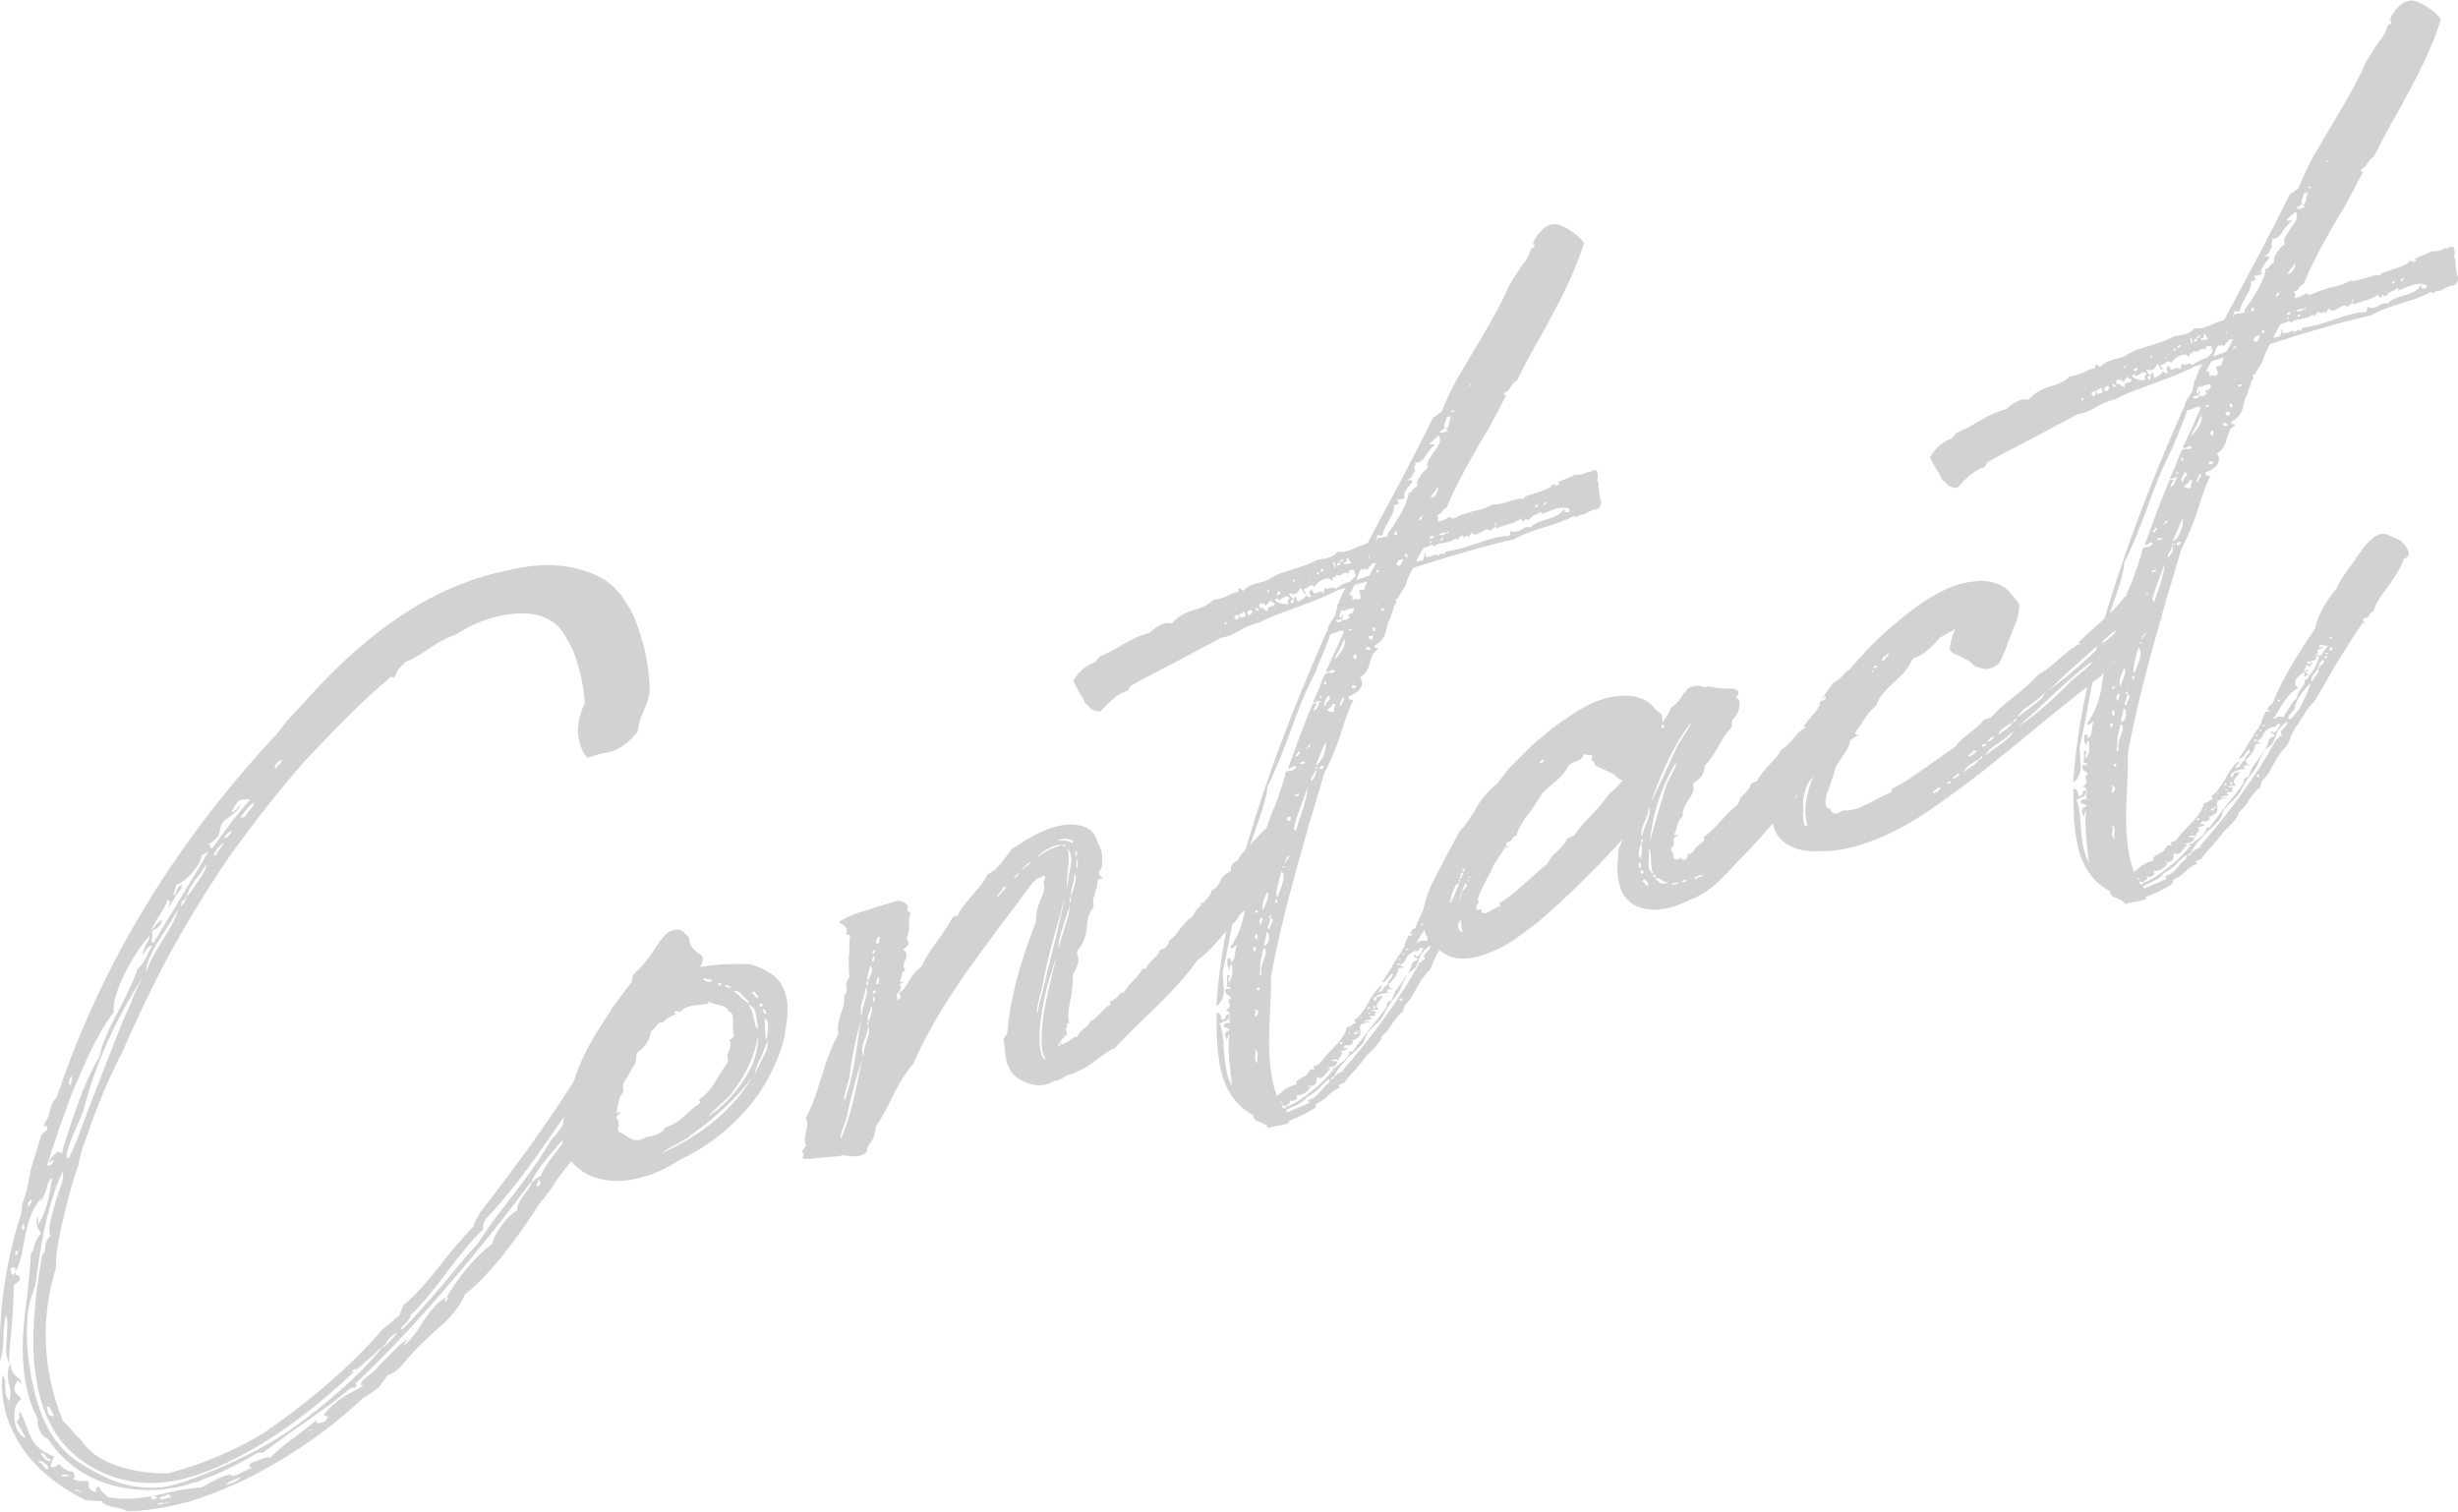 <?xml version="1.0" encoding="UTF-8"?>
<svg id="_レイヤー_2" data-name="レイヤー_2" xmlns="http://www.w3.org/2000/svg" viewBox="0 0 200 123">
  <defs>
    <style>
      .cls-1 {
        fill: #a6a6a7;
      }

      .cls-2 {
        opacity: .5;
      }
    </style>
  </defs>
  <g id="OGP_x2F_ログイン_x2F__xFF48__xFF11_など">
    <g class="cls-2">
      <path class="cls-1" d="M52.29,52.22c.35,1.27.54,2.59.58,3.94-.03.45-.19.99-.47,1.62l-.16.41-.16.41c-.1.34-.17.67-.21.97-.7.82-1.39,1.34-2.08,1.57l-.42.11-.47.09c-.42.11-.78.22-1.1.32-.35-.32-.59-.88-.73-1.67-.03-.16-.05-.33-.05-.5,0-.71.19-1.47.57-2.31-.11-1.29-.37-2.55-.79-3.78l-.16-.43-.21-.42-.21-.38-.21-.38c-.28-.51-.63-.91-1.05-1.19-.91-.62-2.09-.82-3.55-.61-.35.04-.71.11-1.1.21-.35.09-.71.21-1.1.36-.7.25-1.43.63-2.19,1.12-.49.13-1.13.45-1.93.98l-.42.29-.52.32c-.38.25-.77.44-1.15.59-.31.3-.54.56-.68.76l-.1.28-.16.26-.05-.02-.05-.02c-.07-.03-.12-.04-.16-.03-1.11.92-2.31,2.03-3.59,3.31-.49.47-1.06,1.06-1.72,1.76l-1.72,1.8c-2.12,2.43-4.15,5.01-6.09,7.73-1.7,2.47-3.35,5.15-4.94,8.05-1.35,2.52-2.63,5.2-3.85,8.02l-.21.35-.05.05v.11c-.38.73-.75,1.51-1.09,2.33l-.94,2.33-.21.6v.04l-.31.85-.31.85c-.21.66-.35,1.21-.41,1.64-.14.28-.31.81-.52,1.6-.24.82-.45,1.6-.62,2.36-.45,1.8-.67,3.19-.67,4.16v.18c-.55,1.75-.83,3.54-.83,5.37,0,.46.02.92.05,1.37.14,1.94.6,3.84,1.37,5.71l.37.34.31.36c.24.33.47.56.68.7.66,1.05,1.72,1.8,3.19,2.27,1.22.39,2.54.58,3.97.57,1.29-.34,2.49-.73,3.6-1.2,1.56-.63,2.99-1.34,4.28-2.14,3.93-2.73,7.14-5.54,9.64-8.44.17-.12.4-.3.68-.54l.31-.3.36-.24v-.04c0-.1.1-.37.31-.81.62-.46,1.54-1.44,2.76-2.95l.68-.87.73-.88c.59-.69,1.09-1.25,1.51-1.67.03-.2.12-.42.26-.65l.16-.22.1-.25c3.33-4.28,5.97-7.99,7.91-11.13.17-.12.35-.2.52-.25.21-.05.4-.04.57.03l.21.06.21.06c.07,0,.14,0,.21-.02.1-.03.23-.08.36-.17v.29s.05.17.05.17c.03.06.05.15.05.24,0,.07-.02.15-.05.23.17-.09.29-.3.36-.61l.84.29-.05.56-.05.6c-.1.47-.31.95-.62,1.44-.45.75-1.16,1.72-2.13,2.9l-1.15,1.36c-.45.56-.83,1.06-1.15,1.51l-.16.3-.78,1.04-.05.05c-.24.28-.45.58-.62.89-.97,1.45-1.87,2.69-2.71,3.74-1.15,1.4-2.14,2.41-2.97,3.04-.28.71-.82,1.46-1.61,2.25l-1.09.98-1.04,1c-.24.23-.5.51-.78.83l-.37.42-.26.32c-.38.42-.75.67-1.09.76h-.05c-.1.16-.23.33-.36.51-.1.15-.21.3-.31.45-.49.4-.92.69-1.3.89-2.6,2.46-5.59,4.57-8.96,6.33-1.7.86-3.41,1.56-5.11,2.1l-.78.2c-1.43.37-2.89.58-4.38.63-.1-.07-.28-.15-.52-.23-.21-.04-.45-.09-.73-.14-.52-.16-.78-.3-.78-.42v-.04s-.49-.02-1.36-.08c-2.3-1.15-4.02-2.58-5.17-4.28-1.08-1.64-1.62-3.33-1.63-5.06,0-.29.02-.59.05-.89.1.17.17.36.21.57v.51c0,.46.11.81.32,1.05v.18s.02.03.05.02v-.07s-.02-.07-.05-.13c.07-.14.1-.31.1-.5v-.22s-.05-.39-.05-.39l-.1-.37c-.04-.26-.05-.49-.05-.68,0-.34.07-.63.21-.86.04.45.18.78.42.99l.16.14.16.11c.07.1.12.24.16.4v.04s-.09-.05-.16-.18c-.07-.05-.12-.09-.16-.11-.04,0-.07.08-.1.21-.1.12-.16.26-.16.41s.05.29.16.43l.16.14.1.12c.1.09.16.15.16.18-.38.25-.57.67-.57,1.28v.29c0,.39.09.72.26.99.14.3.37.51.68.63-.04-.06-.09-.16-.16-.29l-.21-.38-.21-.35c-.1-.14-.17-.26-.21-.35.1-.03.17-.09.21-.2.03-.06.05-.11.05-.16s-.02-.09-.05-.13c0-.15.03-.23.1-.25l.05.02.26.59.21.57c.1.31.24.64.42.99.38.68.99,1.15,1.83,1.42-.07.14-.12.27-.16.41-.04.13-.09.27-.16.41.14.06.24.08.31.06.07-.02.12-.04.16-.08l.05-.05.1-.06h.05c.07-.03.12-.02.16.02.31.38.64.55.99.51.1.14.16.26.16.36s-.03.19-.1.28c.24.11.47.16.68.15l.21-.02h.26c.07.06.1.12.1.2v.26c.03.21.23.37.58.47v-.11c0-.2.05-.31.16-.33.03,0,.09,0,.16.03,0,.15.09.29.26.44l.21.17.21.2c1.04.21,2.35.17,3.91-.15l.94-.21.89-.2c.69-.11,1.34-.19,1.93-.25.38-.25.82-.48,1.3-.71.21-.1.42-.18.62-.24.14-.04.28-.06.42-.07,0,.1.09.12.26.08.1-.03.23-.07.37-.13l.26-.14.31-.15c.24-.11.42-.19.52-.25-.17,0-.26-.04-.26-.11s.07-.16.21-.27l.36-.13.42-.15c.1-.05.21-.09.31-.12.17-.05.31-.05.42,0,.31-.35.85-.82,1.61-1.41l.52-.36.47-.38.57-.44.57-.48v.07c0,.17.12.22.37.16.1-.03.21-.07.31-.12.17-.17.26-.29.26-.36,0-.05-.05-.07-.16-.07-.1-.02-.16-.06-.16-.11s.05-.12.16-.22c.42-.47.94-.92,1.56-1.32l.78-.42.78-.46c-.14.04-.23.02-.26-.04v-.04c0-.1.09-.24.26-.43.28-.17.59-.42.94-.76l.42-.47.47-.45c.73-.8,1.35-1.36,1.88-1.7-.14.11-.31.34-.52.68.45-.29.99-.94,1.61-1.96.35-.51.62-.87.83-1.09.31-.4.68-.7,1.09-.91-.1.15-.16.25-.16.3v.04s.02.03.05.02l.05-.05c.1-.08.16-.15.16-.22v-.04s-.04-.06-.1-.05c.42-.72.94-1.46,1.56-2.24.8-.96,1.51-1.65,2.14-2.06.07-.41.31-.9.73-1.47.38-.56.82-.99,1.3-1.29v-.07c0-.27.14-.6.41-.99l.21-.27.21-.27c.17-.24.29-.47.36-.68l.16-.08c0-.07.07-.15.21-.24l.36-.17c.17-.48.54-1.07,1.09-1.75l.62-.82c.24-.33.43-.64.57-.92l-.42.47-.47.52-.88,1.04c-.7.84-1.11,1.48-1.25,1.93l-.1.06c-2.15,2.88-4.37,5.65-6.66,8.32-2.6,3.04-5.14,5.73-7.6,8.05.07-.02.1,0,.1.05,0,.07-.05.18-.16.33,0-.05-.03-.08-.1-.08l-.21.05c-.49.42-1.06.87-1.72,1.36l-1.77,1.27c-1.36.94-2.57,1.82-3.65,2.63h-.42c-1.01.6-1.91,1.08-2.71,1.44l-.73.34-.31.12-.36.13-.68.29-.68.18-.63.2-.63.13-.68.1-.57.08c-1.01.04-1.81.02-2.4-.07-2.89-.39-5.12-1.75-6.69-4.06-.17-.08-.31-.17-.42-.29s-.19-.27-.26-.44c-.1-.22-.16-.46-.16-.73v-.22c-.8-1.45-1.2-3.33-1.21-5.64v-.55c.03-.84.13-1.96.31-3.37l.1-.9.1-.94c.07-.75.12-1.41.15-1.98.07-.09.14-.22.21-.38l.1-.39c.14-.4.31-.7.52-.9-.24-.33-.37-.65-.37-.96,0-.17.03-.34.1-.5l.05.72c.31-.47.57-1.11.78-1.92l.21-.97.05-.45.1-.43c-.21.1-.35.32-.42.66l-.1.36c-.03.15-.09.28-.15.37l-.05.12-.05.16c-.07.09-.14.17-.21.24v-.04s.02-.1.05-.16l.16-.22c-.63.6-1.09,1.6-1.4,3l-.15.84-.16.81c-.14.62-.31,1.12-.52,1.49l-.05-.39-.16.04c-.1.03-.17.06-.21.09.03.26.09.42.16.47l.05.06c.07-.02.14-.11.21-.27,0,.17.05.27.16.29.07,0,.12.03.16.07.03.06.05.17.05.32l-.52.43c0,.93-.05,2.01-.15,3.26l-.15,1.54-.1,1.56c-.1-.31-.18-.67-.21-1.08,0-.27.02-.63.05-1.07.03-.37.05-.7.05-.96,0-.39-.04-.66-.11-.81-.07.24-.12.56-.16.95l-.05.56v.55c-.07.9-.17,1.46-.31,1.69v-.91c0-3.8.59-7.56,1.8-11.29l-.05.05.05-.23.05-.45c.17-.48.29-.87.36-1.15l.26-1.27.05-.12-.05.05.1-.43.83-2.7c.17-.14.33-.28.47-.41v-.15c0-.1-.04-.15-.1-.16l-.1.03s-.05,0-.05-.02l.05-.23.05-.12c.1-.12.19-.28.26-.47l.15-.55c.1-.44.28-.77.52-.98,3.6-10.78,9.58-20.65,17.95-29.61l.78-1.01c.35-.38.64-.7.89-.96l1.77-1.92c1.28-1.36,2.6-2.59,3.96-3.7,1.63-1.33,3.26-2.44,4.9-3.33.97-.52,1.93-.95,2.87-1.3.73-.29,1.48-.53,2.24-.73.28-.07.57-.14.89-.2l.16-.04c2.22-.58,4.21-.65,5.95-.2.9.23,1.69.56,2.35.99l.47.39.21.16.16.21.37.38.26.41c.63.88,1.12,2.02,1.47,3.42ZM1.24,102.17c.07-.04.14-.1.21-.16v-.29s-.1.1-.1.1l-.1.06v.29ZM1.76,99.84v.11l.05.1s.02.03.05.02c.03,0,.09-.06.16-.15l-.05-.1v-.15c-.04-.06-.07-.09-.1-.08,0,.1-.04.18-.1.25ZM4.52,97.77l.26-.76c.1-.32.19-.56.26-.73.07-.26.1-.48.1-.65,0-.12-.02-.21-.05-.28-.97,2.08-1.68,4.97-2.13,8.67,0,.15-.03.34-.1.58l-.21.64c-.17.58-.29,1.04-.36,1.37-.07.6-.1,1.22-.1,1.85,0,1.53.21,3.15.63,4.84.63,2.61,1.78,4.48,3.45,5.6,1.11.73,2.11,1.26,2.98,1.6,1.22.46,2.49.64,3.81.54.28-.02.61-.09.99-.19.97-.25,2.31-.75,4.02-1.49,2.09-.91,3.93-1.9,5.53-2.98,3.2-2.3,5.68-4.52,7.45-6.66.35-.21.78-.64,1.3-1.29-.24.09-.47.26-.68.51l-.26.36-.37.42-.16.04c-.14.18-.31.36-.52.54l-.52.43-.47.42-.52.43c.07-.07.1-.12.1-.17,0-.02-.02-.03-.05-.02s-.1.05-.21.13c-.07.07-.1.11-.1.14l.26-.07c-1.77,1.68-3.54,3.15-5.32,4.42-1.91,1.38-3.89,2.51-5.94,3.42l-.78.31-.78.28-.68.21-.68.18c-.87.2-1.77.29-2.71.27-1.63-.06-3.18-.52-4.65-1.38-1.36-.86-2.37-1.89-3.03-3.08-.7-1.23-1.15-2.64-1.36-4.21-.14-.86-.21-1.82-.21-2.87,0-2,.24-4.32.72-6.99.1-.1.17-.23.21-.38l.05-.42c.07-.36.21-.61.42-.77-.07-.15-.1-.33-.1-.52,0-.22.03-.46.1-.72l.21-.79.21-.79ZM2.38,98.11l.1-.14c.07-.09.1-.19.1-.28v-.11c-.21.13-.31.31-.31.56v.11s.1-.14.1-.14ZM3.88,119.58s.05-.07.05-.12c0-.1-.09-.22-.26-.37-.21-.16-.37-.23-.47-.21-.03,0-.07.03-.1.06.21.07.35.18.42.33l.1.16c.07.06.16.11.26.15ZM3.67,118.72c.1.12.21.18.31.17l.05.02c.07-.02.1-.08.1-.17-.14-.01-.24-.05-.31-.1l-.1-.16c-.07-.13-.17-.21-.31-.25-.03,0-.05.04-.05.09,0,.02.02.07.05.13.07.08.16.17.26.26ZM5.19,93.25c.1-.3.21-.61.31-.96.28-.88.55-1.69.83-2.45.28-.8.61-1.61.99-2.41.35-.75.61-1.22.78-1.41.03-.4.21-.96.52-1.67.31-.74.62-1.38.94-1.93.45-.87.76-1.5.94-1.89.38-.81.61-1.36.68-1.68.24-.19.47-.48.68-.87l.26-.54.26-.51c-.17.05-.33.15-.47.31l-.16.26-.16.22c.03-.25.12-.52.26-.8l.21-.35c.07-.14.1-.28.1-.43-.73.85-1.41,1.89-2.03,3.13-.59,1.2-.88,2.14-.88,2.83v.29c-.35.41-.82,1.15-1.41,2.23-.42.77-.94,1.89-1.56,3.37-.21.44-.47,1.09-.78,1.92l-.31.92-.36.94-.26.84-.31.85c-.21.66-.36,1.17-.47,1.51.03-.08.07-.13.1-.14h.16s.05-.02.05-.02c.07-.02.14-.11.21-.27.07-.09.1-.15.1-.17-.03,0-.09.04-.16.08l-.1.06-.1.06s-.05,0-.05-.02v-.07c.28-.44.52-.68.73-.74.14-.04.24.02.31.17.03-.18.09-.4.15-.66ZM4.13,114.72c-.07-.2-.16-.29-.26-.26h-.05c0,.09.02.17.05.26,0,.1.02.19.05.28.1.19.23.27.37.23l.1-.03s-.07-.12-.1-.23l-.16-.25ZM5.18,120.15s.1-.02.21-.02h.16s.16-.04.16-.04c-.14-.04-.26-.07-.37-.09-.1-.02-.19-.02-.26,0-.07.02-.1.04-.1.06.03.04.1.07.21.09ZM10.7,81.43l.42-.95.47-.93c-2.26,3.54-3.85,7.12-4.78,10.75-.07.21-.23.6-.47,1.15-.21.44-.4.9-.57,1.36-.24.6-.36,1.01-.36,1.23,0,.17.07.24.21.2.42-.91.88-2.08,1.4-3.51l.68-1.78.73-1.87.73-1.87.73-1.87.42-.95.42-.95ZM5.6,88.1c0,.12.05.18.16.18l.05-.23.05-.27v-.11s-.02-.07-.05-.06h-.05c-.1.24-.16.4-.16.49ZM6.75,121.42l-.16-.07-.21-.06c-.1-.05-.17-.06-.21-.06-.03,0-.07.03-.1.06.38.09.61.13.68.11ZM13.3,76.4c.66-1.02,1.06-1.83,1.2-2.43-.14.26-.4.69-.78,1.3l-.47.74-.47.74c-.59,1.03-.88,1.75-.88,2.17v.18c.21-.69.68-1.59,1.4-2.71ZM12.39,122.03l.42-.11-.21-.2-.36.09.16.22ZM13.61,74.89l1.14-1.91c1.04-1.68,1.79-2.94,2.24-3.76-.1.12-.3.25-.57.37-.04.35-.26.79-.68,1.31-.49.59-.96.96-1.41,1.1,0,.07-.02.16-.05.27l-.1.32c-.03.08-.05.15-.05.2,0,.05.03.06.1.05h.05c0-.31.17-.61.52-.92-.03.13-.05.22-.05.27l.05.06-.05.09c-.14.11-.31.35-.52.72l-.26.4c-.1.17-.21.31-.31.41l.1-.25.05-.2c0-.12-.05-.18-.16-.18-.1.32-.33.73-.68,1.24-.31.52-.54.92-.68,1.2.07-.04.16-.13.26-.25l.16-.19.16-.15c.1-.12.17-.19.21-.2.07-.02.1,0,.1.08-.1.32-.38.59-.83.8.03.04.05.12.05.24v.18s-.05.2-.05.2v.15c0,.15.03.21.1.19h.05c.31-.53.68-1.14,1.09-1.83ZM13.8,122.25s-.12,0-.26.03l-.21.05c-.07-.06-.16-.07-.26-.04-.1.03-.17.06-.21.09l-.05.05s.02.03.05.02l.47-.12s.1.02.21.02l.26-.11ZM12.96,121.88l.21.16.78-.24-.21-.2-.78.28ZM15.17,73.02l.26-.32.26-.36.52-.76c.38-.54.57-.94.57-1.21v-.07c-.1.2-.24.43-.42.69l-.47.6c-.38.51-.62.99-.73,1.43l-.1.06c-.03.11-.1.17-.21.2l-.16.48c.17-.09.33-.34.47-.74ZM16.89,68.77l.1-.03s.07,0,.1,0v.15c0,.1.03.14.1.12.03,0,.09-.04.16-.08.45-.63.92-1.28,1.41-1.94.21-.27.47-.6.78-.97l.83-.98c-.38,0-.66.03-.83.07l-.1.03c-.14.13-.35.46-.62.97.17-.05.33-.15.47-.31l.16-.19.16-.15c-.14.33-.4.63-.78.9l-.47.34c-.14.11-.24.22-.31.34l-.1.28-.05.2c-.04.18-.07.31-.1.39-.1.25-.4.53-.89.85ZM17.72,69.32l.21-.31c.14-.16.21-.26.21-.31,0-.05-.04-.06-.1-.05,0,.02-.07.12-.21.27l-.16.15-.1.17c-.1.15-.16.25-.16.3s.03.06.1.05l.1-.03s.03-.13.1-.25ZM18.71,67.9c.07-.09.12-.19.16-.3l-.26.11c-.07.12-.14.18-.21.2-.07.12-.12.21-.16.3.1-.03.19-.06.26-.1.07-.09.14-.16.21-.2ZM19.12,120.57c.17-.09.29-.17.36-.24.07-.04.1-.08.1-.1s-.03-.03-.1,0l-.31.15-.26.1c-.24.11-.42.22-.52.32,0,.02.09.01.26-.03.14-.04.3-.1.47-.2ZM19.96,66.44c.03-.08.1-.2.21-.35l.31-.37c.1-.12.16-.22.16-.3,0-.05-.03-.06-.1-.05l-.26.25-.21.24c-.21.23-.38.47-.52.72l.42-.15ZM22.77,62.16c.07-.11.14-.22.21-.31-.03-.01-.07-.02-.1,0-.03,0-.09.04-.16.08-.07.04-.16.13-.26.25-.07.12-.1.2-.1.25v.07s.02.03.05.02h.05s.16-.24.16-.24c.03-.06.09-.1.16-.11ZM25.27,116.4c.1-.05.17-.11.21-.16-.04.03-.09.06-.16.08l-.1.03s-.09.03-.16.08l.21-.02ZM33.39,107.08c0,.12-.07.26-.21.42l-.21.24-.21.2c-.1.1-.16.17-.16.22,0,.02.03.03.1,0l.1-.03c.8-.82,1.84-1.98,3.13-3.48l1.46-1.77c.55-.66,1.06-1.23,1.51-1.71.42-.67.92-1.4,1.51-2.19l1.56-2.02c1.28-1.68,2.24-3.07,2.86-4.18.42-.45.89-1.06,1.41-1.83.42-.67.62-1.1.62-1.3,0-.07-.02-.12-.05-.13l-.78,1.15-.83,1.2c-.69,1.01-1.27,1.83-1.72,2.46-1.42,1.98-2.74,3.6-3.96,4.87-.14.21-.21.44-.21.71v.15c-.73.65-1.7,1.8-2.92,3.43l-.73.96-.73.92c-.56.68-1.08,1.24-1.56,1.69ZM43.96,96.24s-.02-.09-.05-.13l-.05-.06-.05-.1-.05.23-.1.21c0,.1.05.13.16.11.03,0,.07-.03.1-.06.03-.08.05-.15.05-.2ZM46.35,92.11h.05c.07-.03.12-.06.16-.09.07-.07.12-.17.16-.3.03-.06.05-.11.05-.16s-.02-.08-.05-.1c0-.05-.02-.07-.05-.06h-.05s-.05.21-.05.21c-.04.08-.09.15-.16.19,0,.1-.02.2-.05.31Z"/>
      <path class="cls-1" d="M63.45,79.89c.24.35.42.76.52,1.22.07.25.11.53.11.85v.33c0,.27-.03.62-.1,1.05l-.15,1.03c-.17.73-.41,1.44-.73,2.13-.66,1.59-1.61,3.03-2.86,4.33-1.42,1.49-3.07,2.68-4.95,3.56l-.1.06c-.94.63-1.95,1.09-3.02,1.37l-.16.04c-.7.18-1.36.26-1.98.23-.59-.02-1.15-.11-1.67-.29-.87-.31-1.55-.81-2.04-1.51-.31-.53-.54-1.19-.68-1.98v-.15c.1-.3.17-.62.21-.97l.05-.85c.03-.69.24-1.28.62-1.77l.05-.12c.31-1.3.97-2.77,1.97-4.43.38-.59.76-1.17,1.14-1.76.04-.08.07-.15.1-.21l.05-.05c.52-.72,1.04-1.42,1.56-2.09.03-.06.05-.12.05-.2l.05-.27c.03-.11.09-.19.16-.26.38-.32.78-.76,1.2-1.34l.52-.76.26-.4.16-.22c.03-.06.12-.15.26-.29.21-.25.45-.41.73-.48.07-.02.16-.03.26-.03.31-.03.54.07.68.3l.16.14c.14.13.21.26.21.38,0,.24.11.48.31.72.14.16.37.34.68.55.07.08.1.16.1.23v.11c-.03.2-.1.41-.21.6,1.15-.2,2.43-.28,3.86-.24h.16c1.11.31,1.93.79,2.46,1.44ZM52.72,92.49c.1,0,.24-.03.42-.07l.21-.05c.31-.13.54-.29.68-.47.03-.11.1-.17.21-.2.45-.12.94-.42,1.46-.89l.31-.3.31-.26c.21-.2.42-.35.63-.46.03-.03.05-.06.05-.09s-.02-.04-.05-.06l-.05-.06v-.11c.49-.35.92-.82,1.3-1.44l.47-.78.52-.79c.03-.06.05-.12.05-.2-.03-.06-.05-.14-.05-.24v-.15l.15-.44c.07-.19.1-.34.1-.47,0-.15-.04-.26-.11-.34l.16-.08.1-.1c.03-.06.09-.1.16-.11-.07-.18-.11-.4-.11-.67v-.77c0-.34-.12-.54-.37-.6l-.05-.02v-.04c0-.19-.21-.33-.63-.42l-.47-.13c-.18-.03-.31-.09-.42-.18-.03,0-.05.04-.05.09v.04l-.05.05-.31.05-.26.03-.47.05c-.14.01-.26.03-.36.06-.24.06-.49.16-.73.3l.05.06c-.1.03-.21.08-.31.15v-.11h-.05s-.1,0-.1,0h-.05c-.07.03-.12.11-.16.24l.21-.05-.05.05c-.42.18-.73.36-.94.54l-.1.14c-.1,0-.23.02-.37.06-.17.24-.38.47-.62.67-.04.06-.05.11-.05.16-.03.25-.12.49-.26.73-.17.29-.4.53-.68.73-.14.09-.21.18-.21.27v.15c0,.22-.05.44-.15.66l-.21.35-.21.38-.21.35-.21.35c-.07.14-.1.28-.1.43,0,.07.02.15.05.24v.07s-.02.09-.05.12c-.21.23-.33.5-.36.83l-.1.39c0,.15-.03.28-.1.39.07.03.16.03.26,0l.16-.04-.1.1-.1.1c-.14.11-.21.2-.21.27,0,.02.02.04.05.06.1.12.16.3.16.54l-.05.27v.22s.05.06.05.06l.31.14.26.19c.21.12.37.21.47.28.24.08.49.09.73.03.17-.05.33-.11.47-.2l.16-.04ZM53.87,93.83c3.3-1.5,5.75-3.55,7.35-6.16-1.25,1.64-2.92,3.21-5,4.71l-.26.21-.36.21-.36.21-.42.22c-.63.33-.94.54-.94.61ZM57.92,79.73l-.21-.02-.21-.06c-.07-.03-.12-.04-.16-.03-.07.02-.12.06-.16.11l.16.03.1.08c.14.04.28.05.42.04l.05-.16ZM60.59,87.77c.73-1.09,1.09-2.22,1.09-3.39v-.15c-.21,1.59-.95,3.21-2.24,4.86-.1.1-.28.27-.52.5l-.26.25-.31.3c-.45.39-.68.62-.68.69,1.11-.75,2.08-1.77,2.92-3.06ZM58.44,80v.11s.05.04.05.06c.07,0,.14.01.21.02v-.11s-.05-.04-.05-.06c-.07,0-.14-.01-.21-.02ZM59.38,80.26l-.16-.07c-.07-.03-.12-.04-.16-.03-.03,0-.07.03-.1.06.03,0,.07,0,.1.05l.16.11c.07,0,.14,0,.21-.02.03,0,.07-.03.1-.06l-.16-.03ZM60.32,80.86c-.17-.17-.4-.25-.68-.23.17.1.33.22.47.35.14.18.4.4.78.64.03-.03.05-.06.05-.09,0-.05-.14-.18-.42-.4l-.21-.27ZM61.36,82.08c-.14-.16-.3-.28-.47-.35.07.1.16.26.26.48l.11.3.05.32.1.3.05.28c.07.18.16.3.26.37-.07-.15-.11-.35-.11-.59l-.05-.31-.05-.28-.05-.28-.1-.23ZM61.73,81.07l-.16-.11-.1-.16c-.04-.09-.09-.12-.16-.11-.03,0-.07.03-.1.06l.05.13.1.08.1.12.16.14.1-.17ZM62.41,85.28c.03-.15.05-.28.05-.38,0-.1-.02-.18-.05-.24l-.05.31-.16.37-.16.41-.16.37c-.17.29-.28.52-.31.7l-.1.32c-.03.11-.05.2-.05.27.31-.67.55-1.16.73-1.47l.16-.33.1-.32ZM61.89,81.65l-.1.1s.05.04.05.06l-.05.05c.07,0,.12.03.16.07.03-.03.07-.07.1-.1v-.11c-.07-.03-.12-.05-.16-.07ZM62.3,82.35l-.05-.13c-.03-.09-.07-.13-.1-.12h-.05v.12l.05.17c.03.09.09.12.16.11l.1-.03s-.07-.05-.1-.12ZM62.51,83.43c0-.29-.11-.47-.31-.54.03.09.05.19.05.32v.29c0,.27.02.63.06,1.08.07-.04.1-.1.1-.17.07-.38.1-.71.1-.98Z"/>
      <path class="cls-1" d="M105.53,67.99c.1.05.16.09.16.14s-.02.09-.05.12c-.76,1.32-1.37,2.27-1.82,2.85-.63.8-1.25,1.47-1.88,2.02v.07c-.03.23-.23.5-.57.81l-.42.36c-.14.16-.23.3-.26.43l-.05.05c-.24.23-.5.51-.78.83l-.73.85c-.63.72-1.18,1.26-1.67,1.6l-.05.05c-.66.95-1.7,2.14-3.12,3.56l-1.82,1.76c-.7.69-1.27,1.28-1.72,1.76l-.05.05c-.31.13-.59.29-.84.47l-.89.67c-.76.54-1.49.9-2.19,1.08,0,.02-.07.08-.21.16l-.21.09-.21.13-.16.04-.21.02c-.21.13-.44.22-.68.29-.31.08-.63.09-.94.03-.63-.13-1.15-.37-1.57-.72-.17-.17-.33-.36-.47-.57v-.15s-.05-.02-.05-.02v-.04l-.05-.06-.1-.26c-.04-.16-.07-.33-.1-.52l-.05-.46c-.04-.38-.07-.63-.11-.74v-.11s.02-.1.05-.16l.21-.31.05-.2c.21-2.56.96-5.5,2.28-8.82l.05-.16v-.26c0-.34.1-.79.31-1.36l.16-.37.15-.41c.03-.16.05-.29.05-.42s-.02-.24-.05-.35v-.07c.03-.11.07-.18.1-.21v-.04l.05-.12s-.07-.07-.1-.08-.07-.02-.1,0c-.03,0-.07.03-.1.06l-.16.08-.21.05-.05.05-.21.2-.1.06-1.3,1.77-1.35,1.78c-1.08,1.45-1.98,2.69-2.71,3.7-1.98,2.83-3.43,5.34-4.37,7.54l-.1.1c-.49.57-1.01,1.4-1.56,2.49l-.62,1.26c-.28.51-.56.96-.83,1.35.03,0,.05.01.05.06s-.02.13-.05.23l-.05.23-.05.2-.05.09v.07s-.36.5-.36.5c-.1.2-.16.37-.15.52-.1.17-.29.3-.57.37-.17.05-.38.06-.63.05l-.57-.07-.21-.02-.31.08c-.59.03-1.23.09-1.93.17-.63.09-.97.07-1.04-.06.07-.09.1-.17.1-.25l-.1-.23v-.07l.1-.1.05-.12c.07-.09.12-.14.16-.15-.07-.18-.1-.36-.11-.56l.1-.61c.07-.26.1-.48.1-.65,0-.19-.04-.34-.11-.45v-.04c.28-.53.54-1.13.78-1.78l.52-1.67c.45-1.48.9-2.61,1.35-3.39-.03-.11-.05-.25-.05-.43,0-.29.07-.65.21-1.08l.26-.8c.03-.2.05-.39.05-.56v-.26c.14-.13.21-.26.21-.38l-.05-.32v-.11c0-.24.09-.45.26-.62v-.04c-.03-.23-.05-.52-.05-.86v-.84s.05-.45.05-.45v-.44s.05-.82.05-.82l-.1-.05-.16-.03s-.05-.04-.05-.06v-.04c.03-.08.05-.15.05-.2,0-.1-.03-.2-.1-.3-.07-.1-.24-.22-.52-.34v-.04s.09-.12.26-.21c.21-.13.49-.26.84-.4l.31-.12c.24-.09.45-.15.63-.2.28-.07.68-.2,1.2-.39l.68-.18.57-.19c.24-.06.4-.08.47-.05.42.11.63.29.63.53,0,.07-.02.15-.05.23,0,.02.03.04.1.05l.05.06v.04s.05.06.16.03c-.1.17-.16.36-.16.55v.66c0,.32-.07.6-.21.86v.07c.1.09.16.2.16.32,0,.15-.1.3-.31.45-.07.04-.1.08-.1.1,0,.02.02.04.05.06.14.09.21.21.21.38,0,.12-.04.25-.1.39l-.1.21-.05.2v.07c0,.1.03.19.1.26.03.02.05.04.05.06l-.05.05c-.17.14-.26.3-.26.47l-.05.23-.1.25c.07.03.21.02.42-.04l-.1.06-.1.06c-.14.06-.21.11-.21.16v.04c.07.03.1.08.1.16,0,.07-.03.15-.1.25l-.16.22-.1.17v.04c.04.09.05.18.05.28v.11s.31-.3.31-.3c-.07,0-.1-.05-.1-.12v-.11s-.05-.1-.05-.1c.21-.15.38-.32.52-.5l.31-.52c.28-.46.55-.79.83-.99.1-.08.17-.14.21-.2.17-.46.57-1.11,1.2-1.96l.68-.98c.24-.36.43-.67.57-.95.03-.06.09-.1.16-.11l.21-.05s.07-.03.1-.06c.1-.32.47-.83,1.09-1.53l.68-.8c.24-.31.42-.57.52-.79.03-.11.14-.21.31-.3.14-.08.28-.18.42-.29.1-.1.24-.25.42-.44l.47-.6c.17-.24.31-.42.41-.55.07-.09.16-.16.26-.21l.99-.62c.83-.51,1.63-.87,2.4-1.07.35-.09.69-.15,1.04-.16.63-.02,1.15.09,1.57.32.38.24.63.58.73,1.01l.05.13c.1.17.17.32.21.46l.1.26.05.32v.69c0,.12-.02.24-.05.34-.03.06-.09.15-.16.26-.03.06-.05.11-.05.16,0,.1.05.18.16.25l.1.08.05.1c-.1,0-.17,0-.21.02-.1.03-.17.07-.21.13l-.05.49-.16.55c-.1.3-.16.53-.16.7,0,.1.02.18.05.24v.11s-.02.1-.05.16c-.21.27-.35.57-.42.88l-.05.38-.05.42c-.07.7-.31,1.29-.73,1.76-.04.08-.05.16-.05.23v.11c.07.13.1.26.11.41,0,.12-.02.25-.05.38-.07.24-.19.5-.36.79-.03.06-.05.12-.05.2v.29c0,.22-.02.46-.05.71l-.05.49-.1.47c-.1.49-.16.92-.16,1.28,0,.22.02.41.05.57-.1.03-.16.08-.16.15v.11l-.05.12s-.05.07-.05.12v.04c.07.15.1.26.1.34v.11l-.21.05v.04h.05s-.16.14-.16.14l-.1.14-.16.22-.16.26s.07.06.1.05c.03,0,.05-.03.05-.05v-.04l.05-.05-.1-.05.21-.05v.07c.21-.05.4-.14.57-.26l.26-.18c.07-.04.17-.11.31-.19h.05s0,.02,0,.02l.05.02h.05c0-.16.14-.35.41-.6l.37-.28c.1-.1.17-.2.21-.31,0-.02.02-.05.05-.09.17-.07.33-.17.47-.31l.36-.35c.28-.34.55-.57.83-.69-.03-.02-.05-.05-.05-.1v-.04l-.05-.1c.21-.05.42-.18.63-.38l.21-.24c.07-.07.17-.12.31-.15.07-.02.1-.05.1-.1.07-.12.17-.26.31-.45l.42-.44c.35-.36.57-.65.68-.87l.1-.06.05.02h.16c.03-.18.21-.42.52-.73l.37-.35c.1-.15.17-.28.21-.38,0-.05.05-.09.16-.11.21-.05.37-.17.47-.34l.1-.17.05-.2s.02-.04.05-.05c.17-.12.33-.26.47-.42l.36-.5c.35-.46.68-.79.99-.99l.05-.05.1-.17.1-.21c.1-.17.23-.3.37-.39.07-.04.1-.08.1-.1s-.02-.06-.05-.1v-.07l-.05-.06c.14.04.24.05.31.03l.16-.22.21-.24c.17-.19.26-.35.26-.47,0-.05.03-.09.1-.14.17-.07.31-.18.42-.33l.1-.17.1-.21c.17-.36.43-.61.78-.75.07-.04.1-.09.1-.14v-.15c0-.1.03-.2.1-.32.1-.12.24-.23.42-.33.03-.03.07-.07.1-.1.03-.25,1.07-1.39,3.13-3.41l.1-.03c.1-.03.21-.04.31-.05.52.35.92.83,1.2,1.44ZM69.41,89.59c.21-.81.45-1.93.73-3.37-.45,1.34-.86,2.89-1.25,4.67,0,.1-.05.26-.15.48l-.1.28-.1.28c-.1.3-.16.49-.15.59,0,.07.02.12.05.13.35-.82.68-1.85.99-3.07ZM69.1,87.74c-.03.11-.09.28-.16.52l-.05.27-.1.28c-.07.26-.1.45-.1.58,0,.07.02.12.05.13.31-.84.57-1.87.78-3.09l.26-1.64.26-1.68c-.42,1.4-.73,2.94-.93,4.63ZM70.34,80.91l-.21.68c-.07.26-.1.49-.1.68,0,.17.04.31.1.41,0-.19.02-.41.05-.63l.21-.64c.1-.32.15-.59.15-.81,0-.12-.02-.23-.05-.32-.03.15-.09.36-.16.63ZM70.34,85.29l.21-.64c.1-.32.16-.59.16-.81,0-.12-.02-.23-.05-.32-.03.16-.09.36-.15.63l-.26.69c-.07.26-.1.49-.1.68,0,.17.04.31.1.41,0-.19.03-.41.1-.65ZM70.54,79.9v.04s-.02.04-.05.05l.05.21c.07-.04.1-.11.1-.21v-.15l.1-.28.16-.37c.03-.11.05-.2.05-.27,0-.15-.05-.25-.16-.32,0,.1-.02.2-.05.31l-.1.32c-.03.11-.05.22-.05.34,0,.1.02.19.05.28l-.1.06ZM70.81,82.79l.1-.36c.03-.11.05-.21.05-.31,0-.12-.04-.21-.1-.26,0,.1-.02.2-.05.31l-.1.28c-.07.14-.1.28-.1.43,0,.07.02.15.05.24h-.05c0,.06-.02.1-.05.14v.22c.07-.04.1-.11.1-.21v-.15s.16-.33.16-.33ZM71.06,77.83l-.05.12-.05.16v.07s.02.07.05.06l.1-.03v-.11l.05-.16c0-.1-.03-.14-.1-.12ZM71.06,77.39s-.02.05-.05.09v.15c.07-.04.12-.07.16-.08,0-.05.02-.08.05-.09v-.15c-.07.02-.12.04-.16.08ZM71.22,80.82v-.04s.02-.05.05-.09c-.03-.04-.05-.08-.05-.13-.03.03-.09.06-.16.08v.04s-.02.05-.05.09v.07s.05.02.05.02l.16-.04ZM71.17,81.16s-.03-.08-.1-.08v.11l-.05.2v.07s.03.06.1.05h.05s0-.34,0-.34ZM71.53,76.72v-.15s.05-.2.05-.2v-.07s-.04-.08-.1-.08l-.1.14-.05.12c-.03.11-.05.22-.05.34l.26-.1ZM71.54,80.01l-.05-.17.05-.16v-.07c0-.07-.03-.1-.1-.08l-.05.12-.05.12c-.03.11-.05.22-.05.34l.26-.1ZM81.33,72.81l.16-.19c.14-.13.28-.29.42-.47l-.26.07-.16.26-.21.24c-.1.1-.16.17-.16.22,0,.02.02.03.05.02l.16-.15ZM82.74,71.31c.07-.07.14-.15.21-.24l-.16.04c-.07.09-.12.14-.16.15-.07.09-.12.15-.16.19l.16-.04c.03-.06.07-.09.1-.1ZM83.31,70.65l.31-.23c.14-.13.21-.21.21-.24s-.03-.03-.1,0l-.16.15-.21.2c-.14.11-.21.19-.21.24v.04s.09-.08.16-.15ZM84.35,69.83c.24-.23.57-.45.99-.66l.47-.2c.14-.06.28-.11.42-.15l.16-.04v.04c.07-.02.1,0,.1.05h.05s.05,0,.05,0c.07,0,.12.02.16.03,0-.02-.04-.06-.1-.12-.07-.03-.16-.03-.26,0-.1-.05-.26-.04-.47.01-.17.05-.38.14-.62.27-.45.24-.77.49-.94.76ZM84.89,79.85l-.05.31-.1.39c-.1.34-.17.63-.21.86-.1.42-.16.7-.16.84,0,.1.02.15.05.17.1-.56.28-1.29.52-2.18l.26-1.13.31-1.21c.52-2.06.9-3.73,1.14-5.01l-.41,1.64-.47,1.66c-.38,1.37-.67,2.59-.88,3.67ZM86.04,77.61c-.41,1.23-.74,2.33-.99,3.29-.31,1.45-.47,2.62-.46,3.52v.66c.04.28.09.53.16.73.07.18.16.32.26.44l.05-.16c-.21-.26-.31-.69-.31-1.27v-.37c0-.51.05-1.13.15-1.87.21-1.22.58-2.88,1.14-4.98ZM86.54,68.27c-.1,0-.19.01-.26.03l-.1.03c-.07.02-.1.05-.1.1.45-.09.85-.03,1.2.2v-.11l.05-.09-.16-.07-.21-.06c-.14-.04-.28-.05-.42-.04ZM86.4,76.24l.26-.91c.24-.65.36-1.17.36-1.56v-.15c-.03.23-.12.54-.26.94l-.16.48-.16.52c-.21.66-.31,1.14-.31,1.43v.22c.07-.29.16-.61.26-.98ZM86.8,69c.1.17.16.41.16.73v.26c0,.2-.02.42-.05.67l-.05.49-.05.42v.29c0,.17.02.3.05.39,0-.24.03-.56.1-.94l.16-.88c.03-.18.05-.33.05-.45,0-.15-.02-.26-.05-.35-.03-.28-.14-.49-.31-.61ZM87.12,73.01c.07-.16.12-.32.16-.48l.16-.55c.07-.21.1-.39.1-.54,0-.15-.04-.26-.11-.34,0,.15-.02.31-.05.49l-.1.43c-.1.37-.15.7-.15.99h-.05c0,.09-.02.14-.05.17v.29c.07-.04.1-.2.1-.47ZM87.48,69.34s.05.04.05.06-.02.05-.05.09c.03.06.05.13.05.21.03-.03.07-.07.1-.1v-.15l-.05-.21s-.07.07-.1.1ZM87.69,70.05c0-.07-.02-.1-.05-.1,0,.02-.02.09-.05.2v.37c0,.07.02.11.05.1h.05s0-.56,0-.56Z"/>
      <path class="cls-1" d="M130.22,40.6c.03.09.05.18.05.28,0,.27-.12.46-.36.57-.07,0-.14,0-.21.02-.1.03-.21.07-.31.12l-.47.27h-.05c-.1.02-.21.03-.31.06-.1.03-.23.08-.36.17l-.1-.12c-.35.19-.76.37-1.25.55l-1.25.4c-1.08.33-1.88.65-2.4.96-.59.13-1.24.29-1.93.47-.7.18-1.43.38-2.19.61l-2.09.62-2.03.64c-.31.59-.52,1.09-.62,1.48-.21.32-.42.66-.62,1l-.16.04c.03.09.05.17.05.24l-.1.21-.1.14v.15c-.14.33-.26.68-.37,1.05l-.05-.02-.16.59c-.03.2-.09.39-.15.55-.17.39-.45.68-.84.88v.15s.11.05.11.05c.1,0,.16.02.16.07v.04c-.21.13-.37.3-.47.52l-.1.32-.1.32c-.14.55-.4.92-.78,1.12.1.17.16.32.16.47,0,.44-.38.81-1.14,1.1.03.09.09.16.16.22.1.05.21.06.31.03-.21.37-.4.81-.57,1.32l-.26.73-.21.71c-.45,1.31-.9,2.38-1.35,3.2l-.62,2.1-.62,2.06-1.14,4.06c-.86,3.13-1.52,5.93-1.97,8.41v1.21s-.05,1.26-.05,1.26c-.07,1.14-.1,2-.1,2.58,0,2,.22,3.53.64,4.59l.31-.23.31-.26c.28-.2.56-.33.84-.4l.16-.04s-.05-.08-.05-.13c0-.1.08-.19.26-.29l.31-.19c.14-.06.24-.12.31-.19.03-.03.07-.08.1-.14l.1-.17c.03-.06.09-.1.16-.11.07-.02.16-.02.26,0l-.1-.23c.14-.06.28-.11.42-.15.17-.22.38-.47.62-.75l.73-.78c.59-.62.9-1.13.94-1.52l.26-.07.16-.11c.07-.07.16-.11.26-.14l.1-.03s-.07-.07-.1-.08v-.04l-.05-.1c.28-.22.5-.46.68-.73l.26-.36.21-.38c.35-.65.69-1.11,1.04-1.37.03.04.05.07.05.1v.04l-.1.14c-.1.05-.16.1-.16.15s.02.08.05.1h-.05v.05h.05v-.05c.14-.04.23-.08.26-.14l.05-.09.05-.09c.07-.14.19-.23.37-.28l.1-.03s-.05.07-.05.12.03.1.1.16l.16.11s.05.05.05.1c-.04,0-.07,0-.1-.05l-.05-.06s-.02-.03-.05-.02c-.03,0-.07.03-.1.06l-.1.03c-.07.02-.1.04-.1.06v.07l.1.08.05.02s-.02.04-.05.05c-.14-.01-.3,0-.47.05-.14.04-.28.1-.42.18-.17.09-.26.18-.26.25s.03.14.1.19c.07-.04.1-.1.1-.17l.05-.12v-.07c.07,0,.14,0,.21-.02l.1-.06h.05s.07-.02.1,0c0,.07-.05.17-.16.3l-.21.24c-.07.09-.1.17-.1.25,0,.12.07.23.21.31l-.68.07s.07.08.21.09h.16s.05.06.05.06c-.07.04-.1.09-.1.14,0,.02.03.06.1.12l-.1.03c-.14.04-.28.05-.42.04,0,.07.03.12.1.16l.05.06.05.02-.16.04-.21.02-.1.03c-.1.03-.17.07-.21.13.31-.03.47-.03.47.02-.14.01-.26.03-.37.06l-.16.08-.16.04c-.07.09-.1.21-.1.36l.05.17v.18c0,.27-.23.47-.68.62.03.04.05.08.05.13,0,.12-.1.21-.31.26-.1-.02-.19-.02-.26,0h-.05s-.1.11-.1.11l-.05.09.21.02c.1,0,.16.02.16.07l-.1.03-.1.06-.16.04c-.07.02-.16.03-.26.03.1.05.16.12.16.21,0,.02-.02.07-.05.12l-.16.19-.1.25c-.14-.09-.33-.1-.57-.03,0,.02.02.04.05.06l.21.02c.14.01.21.03.21.06v.07c0,.1-.09.19-.26.29l-.63.16c.1,0,.19,0,.26,0,.03.02.05.05.05.1v.04c-.07.02-.14.07-.21.16l-.16.19c-.1.17-.28.29-.52.36.03-.03.05-.09.05-.16-.14.04-.23.1-.26.18v.22c0,.17-.12.29-.36.35l-.16.04s-.02-.08-.05-.1l-.1.03v.04s.05.04.16.03c0,.15-.1.3-.31.45-.14.11-.3.19-.47.23-.1.03-.23.05-.37.06.07.06.1.11.1.16s-.03.11-.1.17c-.04.03-.09.06-.16.08-.1.03-.23.03-.37.02.03.04.05.08.05.13,0,.02-.02.05-.05.09l-.16.08s-.07.08-.1.14l-.05-.02h-.1s-.16-.04-.16-.04l-.05.09.16.18c.14-.04.21-.1.21-.2h.1c.62-.25,1.32-.7,2.08-1.34.59-.47,1.15-1.03,1.67-1.68-.1,0-.17-.03-.21-.09.07,0,.16,0,.26,0l.42-.33.37-.28c.28-.24.42-.49.42-.73h.26c.31-.44.78-1.06,1.41-1.86l.73-.92.68-.91s-.05-.08-.05-.13.02-.09.05-.12c.07-.09.19-.16.37-.21.07-.26.17-.52.31-.78l.26-.36.26-.36c.49-.61.76-1.14.83-1.57.07-.02.1-.04.1-.06l.1-.06c.07-.07.14-.11.21-.13l.1-.03-.16-.11-.16-.07s-.05-.04-.05-.06c0-.05.03-.09.1-.14l.1.16c.21-.08.35-.2.42-.36l.1-.21.05-.16c-.07,0-.14,0-.21.02-.03,0-.07.03-.1.06v.07s-.07.05-.1.06c-.03.03-.09.06-.16.08h-.05s.05-.04.05-.04h-.05c-.31.09-.56.27-.73.53l-.1.17-.05.16c-.1.12-.23.22-.37.28l-.05-.1h-.16s-.1,0-.1,0c.07.1.16.14.26.11h.05s.04.08.11.11h.1s.05.11.05.11l-.42.04c0,.37-.28.82-.83,1.35v-.26s.21-.24.21-.24c.1-.12.16-.22.16-.3,0-.05-.02-.08-.05-.1-.07.04-.14.11-.21.2l-.16.22c-.1.15-.24.25-.42.29h-.05s.42-.61.42-.61l.42-.69c.31-.54.57-.94.78-1.19v-.07s.05-.09.05-.09c.07-.07.12-.14.16-.22l.05-.27.05-.05h-.05s.05-.07.05-.07l.26-.54.37-.06s-.05-.07-.16-.07l-.05-.02-.05-.02v-.04c.07-.04.1-.08.1-.1l.05-.12c.03-.08.1-.14.21-.16h.05c.62-1.61,1.78-3.66,3.48-6.15.17-.65.4-1.24.68-1.75.31-.54.69-1.08,1.14-1.61.07-.26.35-.74.83-1.42l.31-.41.26-.36.26-.4.31-.41c.17-.31.47-.65.89-1,.21-.18.42-.29.62-.35.21-.05.4-.04.58.03l.52.23c.21.09.4.18.57.25.31.28.52.56.63.82.03.09.05.17.05.24,0,.22-.14.36-.42.44-.07.34-.35.87-.83,1.61-.17.26-.38.56-.63.89l-.31.41-.26.43c-.21.3-.35.62-.42.95-.1.03-.19.07-.26.14l-.1.17c-.07.12-.21.2-.42.25l-.1.03c0,.07.02.15.05.24l.21.16-.16-.03-.1-.05c-.59.86-1.27,1.9-2.03,3.13l-.94,1.63-.94,1.6-.05.09-.05-.02v.04c-.28.27-.52.57-.73.92l-.05.12-.26.36c-.07.12-.12.23-.16.33-.07.04-.16.15-.26.32-.07.12-.16.27-.26.47-.1.2-.17.37-.21.53-.1.2-.16.33-.16.41-.35.31-.71.79-1.09,1.45l-.42.77c-.17.29-.38.54-.63.75v.07s-.02.11-.05.2l-.05.12v.11c-.21.15-.4.34-.57.55l-.36.5c-.28.46-.56.79-.83.98,0,.22-.16.49-.47.82l-.37.39-.42.4c-.1.17-.24.36-.42.55l-.47.56-.47.52c-.17.19-.31.37-.42.55l-.16.04-.1.06c-.1.05-.19.09-.26.1.07,0,.12.08.16.21-.28.07-.59.28-.94.61l-.21.2-.21.16c-.21.15-.42.27-.62.35.03.02.05.05.05.1,0,.02-.02.05-.05.09v.04l-.05.09c-.7.45-1.39.79-2.09,1.02v.18c-.07.04-.17.08-.31.12-.14.04-.3.06-.47.09l-.47.09-.47.12c-.03-.11-.14-.22-.31-.32l-.21-.09-.21-.09c-.31-.11-.47-.26-.47-.43v-.11c-1.25-.65-2.11-1.76-2.56-3.35-.28-1.05-.42-2.38-.43-3.98v-1.02c.24,0,.38.21.42.58.03.02.07.02.1,0,.1-.03.17-.09.21-.2v-.07l.05-.09s.09-.06.16-.08l.1-.03v.11c0,.17-.07.31-.21.42l-.26.1-.31.15c.1.26.19.63.26,1.1l.05.68.05.72c.11,1.24.32,2.1.63,2.58l-.11-1.03-.11-1.03c-.03-.41-.05-.79-.05-1.16,0-.34.02-.66.05-.96-.07.02-.1.09-.1.21l-.05.16-.05.16v-.11l-.05-.1-.1-.23c0-.22.09-.35.26-.4h.05s.05-.08.05-.1c0-.07-.07-.12-.21-.13l-.16-.07c-.07-.03-.1-.07-.1-.12.03-.11.12-.18.26-.21h.16s.1.04.1.04c-.03-.06-.05-.17-.05-.32l.05-.38c-.03-.26-.17-.37-.42-.33.21-.1.33-.21.36-.31.03-.06.05-.11.05-.16s-.02-.09-.05-.13c-.03-.06-.05-.12-.05-.17,0-.15.07-.24.21-.27-.03-.06-.09-.12-.16-.18l-.16-.11c-.1-.07-.16-.17-.16-.29,0-.05.02-.1.05-.16l.16-.04.1.05h.05s.05-.06.05-.14c0-.05-.1-.06-.31-.03.03-.11.05-.21.05-.31v-.66c.14-.04.21-.02.21.06,0,.02-.02.07-.05.12l-.05.2v.22c.17-.17.28-.4.31-.7v-.26c0-.17-.02-.34-.05-.5h-.05s-.07.07-.1.15v.26c-.14-.13-.21-.32-.21-.57,0-.1.02-.21.05-.34.17-.02.26.04.26.19v.15c.17-.12.28-.33.31-.63l.05-.38c0-.12.04-.23.1-.32v-.07s-.1.05-.21.13c-.1.08-.17.12-.21.13-.07.02-.1-.02-.1-.12.52-.7.9-1.61,1.14-2.75l.1-.68.1-.72c.14-.57.28-1.07.41-1.5l.31-.05c.1,0,.17.02.21.06.03-.03.05-.07.05-.12,0-.15-.21-.19-.63-.13.24-.11.38-.36.42-.73l.05-.23v-.22c.03-.15.09-.27.16-.33,0-.05-.03-.09-.1-.12l-.26.03c-.14.01-.21-.02-.21-.09v-.07c.07.05.17.06.31.03l.21-.09.26-.07c.03-.62.29-1.61.78-2.98l.37-.86.31-.89c.24-.65.41-1.23.52-1.74l.21-.09.21-.02h.05c.14-.05.26-.13.37-.26-.03-.09-.09-.12-.16-.11-.03,0-.07.03-.1.06l-.05.05-.1.06h-.05c-.07.03-.14.04-.21.03.31-.84.66-1.78,1.04-2.83.35-.92.68-1.74.99-2.45.21-.03.31,0,.31.06v.04l-.16.22-.1.25c.17-.05.29-.16.36-.35l.1-.25c.03-.08.09-.13.16-.15-.03-.04-.1-.05-.21-.02h-.05s-.16.09-.16.09c-.07.02-.16.03-.26.03l.26-.58.26-.58c.17-.51.33-.89.47-1.15.07-.07.16-.11.26-.14l.21.02c.1,0,.17,0,.21-.02.07-.02.1-.04.1-.06v-.11s-.03-.06-.1-.05l-.16.04-.16.08-.16.04c-.07.02-.1,0-.1-.08l.73-1.58.73-1.62c-.1-.07-.23-.09-.37-.05-.03,0-.09.04-.16.08l-.26.1-.1.03c-.07.02-.14.02-.21.02l-.26.73-.31.78c-.28.66-.49,1.17-.62,1.55-.42.79-.81,1.65-1.2,2.58-.24.6-.55,1.42-.93,2.47-.76,2.05-1.37,3.49-1.82,4.31,0,.58-.28,1.63-.83,3.14l-.31.89-.31.85c-.17.63-.28,1.18-.31,1.65-.35.97-.68,2.33-.99,4.09l-.41,2.23c-.17.87-.33,1.62-.47,2.24,0,.17.02.41.05.72v.37s.05.39.05.39c0,.58-.21,1.03-.62,1.33.51-7.9,3.45-17.94,8.82-30.12v-.04c.1-.15.19-.33.26-.54v-.15l.05-.05v-.04l.31-.52c.14-.18.24-.37.31-.56h-.05c.1-.26.16-.5.16-.72l.1-.03c.1-.44.29-.87.57-1.28l-.57.15c-.7.38-1.77.83-3.23,1.36l-1.67.62c-.63.24-1.16.47-1.62.71l-.26.07c-.38.1-.82.29-1.3.56-.42.26-.8.43-1.15.52-.14.04-.26.06-.36.06-.52.31-1.13.64-1.82.99l-1.88,1c-1.67.85-2.88,1.5-3.65,1.94l-.21.38c-.38.1-.76.31-1.15.63l-.52.47-.47.49c-.03.06-.09.1-.16.11-.07.02-.16,0-.26-.04-.24-.03-.44-.14-.57-.32-.1-.12-.23-.22-.37-.31-.04-.21-.19-.51-.47-.9l-.26-.48c-.1-.17-.17-.32-.21-.46.42-.74,1.02-1.25,1.82-1.54,0-.05.02-.09.05-.12l.1-.1c.07-.04.1-.09.1-.14v-.04c.35-.14.71-.31,1.09-.51l.94-.54c.76-.44,1.46-.75,2.09-.91.24-.23.5-.42.78-.57.14-.09.28-.15.42-.18.24-.06.45-.07.63-.02.35-.43.9-.78,1.67-1.06l.47-.12.42-.18c.31-.13.58-.31.78-.53.14-.01.3-.04.47-.09.17-.05.37-.11.57-.19l.47-.23c.21-.08.38-.14.52-.17.03-.03.05-.07.05-.12s-.02-.11-.05-.17c.21.04.35.12.42.22.21-.25.52-.44.94-.57l.94-.25c.31-.2.66-.39,1.04-.57.28-.1.66-.22,1.15-.37l.52-.17.52-.17c.38-.15.69-.29.94-.43.1,0,.23-.02.36-.06.17-.02.33-.05.47-.09.38-.1.64-.26.78-.5.21.04.49.02.83-.07.14-.04.28-.09.42-.15l.63-.27.57-.19,1.35-2.55,1.4-2.6c1.04-2,1.91-3.7,2.6-5.1.14-.04.26-.12.37-.24l.16-.11.16-.11c.31-.81.73-1.7,1.25-2.66.35-.6.85-1.45,1.51-2.55,1.35-2.23,2.25-3.9,2.71-5.02l.57-.92c.24-.4.47-.73.68-.98.24-.31.43-.7.57-1.17l.16-.04s.07-.08.1-.14v-.15s-.04-.06-.1-.05c0,.07-.03.13-.1.17.03-.06.07-.13.1-.21l.1-.25c.14-.26.29-.48.47-.67.28-.32.57-.52.89-.6.21-.05.42-.05.63.02.42.16.79.36,1.1.59.45.3.77.6.94.92-.49,1.59-1.33,3.52-2.55,5.78l-.73,1.36-.78,1.37c-.59,1.08-1.06,1.97-1.4,2.67-.14.06-.24.14-.31.23l-.21.31c-.17.26-.35.42-.52.46v.11l.1.05s.05.04.05.06c0,.05-.03.12-.1.21-.38.73-.81,1.55-1.3,2.46l-.68,1.13-.62,1.08c-.97,1.72-1.68,3.13-2.13,4.25-.1.03-.19.07-.26.14l-.05.09-.05.09c-.07.12-.17.19-.31.23l-.1.03c.07.1.1.22.1.34,0,.07-.02.15-.05.23l.47-.16c.17-.07.33-.16.47-.27l.1.08h.1c.07.02.1.04.1.09.38-.22.94-.43,1.67-.62l.78-.2c.31-.11.59-.23.83-.36.17.03.37.01.58-.04l.68-.18c.17-.07.33-.12.47-.16.31-.08.57-.1.78-.06v-.07l-.05-.02.05-.05c.17-.09.36-.17.57-.22l.52-.17c.42-.13.8-.29,1.15-.48l-.1-.05c.1-.03.23-.08.36-.17v.11h.05s.16.02.16.02c.07-.02.12-.09.16-.22h-.1s-.1.02-.1.02l.05-.05c.52-.21.92-.37,1.2-.5l.16-.11c.21.02.42,0,.63-.05.21-.05.4-.13.57-.22l.05.06c.14-.09.24-.14.31-.15.1-.03.19-.03.26,0,.07.18.1.35.1.52,0,.1-.02.2-.05.31l.1.19c0,.41.05.86.16,1.35ZM99.82,50.69s-.07-.07-.1-.08l-.1.1s.07.08.1.12l.1-.14ZM101.28,50.2s.05-.07.05-.12v-.11l-.05-.1-.05-.13-.1.1-.1.06c-.1.03-.19.09-.26.18v-.07l-.1.06h-.05c-.07.03-.14.07-.21.14l.21.27c.07-.07.12-.14.16-.22v-.18c.07,0,.1.03.1.08v.11l.1-.03h.1s.21-.05.21-.05ZM101.69,50.06c.1-.03.17-.14.21-.35-.07-.06-.14-.07-.21-.06-.03,0-.07.03-.1.06-.07.04-.1.1-.1.17,0,.05.02.09.05.13.07.03.12.04.16.03ZM102,77.2v.11c0,.07.04.12.1.16,0-.05.02-.11.05-.2l.05-.12v-.04s-.05-.06-.16-.03l-.1.03.05.1ZM102.17,82.72c.07-.04.12-.11.16-.19.03-.06.05-.1.05-.12,0-.05-.02-.09-.05-.13-.03-.06-.07-.1-.1-.12h-.05c-.07.03-.12.06-.16.09.1-.03.16,0,.16.07,0,.02-.02.07-.05.12l-.05.2s.03.08.1.08ZM102.04,71.97v.15c0,.07.05.1.16.07h.05c.07-.13.1-.21.1-.26,0-.1-.09-.14-.26-.11l-.05.16ZM102.31,74.24c.03-.06.05-.11.05-.16-.07.02-.14.02-.21.02,0,.07-.02.14-.05.2l.21-.05ZM102.31,76.47v-.4s-.03-.06-.1-.05h-.05s-.05.12-.05.25c.03.11.1.18.21.2ZM102.42,49.61c-.03-.06-.09-.1-.16-.11l-.05-.02h-.1s.21.26.21.26l.1-.14ZM102.12,85.4c.03.06.05.16.05.28l-.05.34c0,.27.07.42.21.46l-.05-.32.05-.34c0-.24-.07-.38-.21-.42ZM102.43,80.6l.05-.09v-.11s-.09-.05-.16-.03h-.05v.16s.07,0,.1.05l.05.02ZM102.47,75c0,.12.05.21.16.25v-.18l.1-.21v-.11s-.02-.08-.05-.1c-.14.11-.21.22-.21.35ZM103.15,49.71v-.11c0-.12.03-.19.1-.21l.31-.08c.07-.02.12-.07.16-.15-.03-.09-.09-.14-.16-.14l-.05-.02h-.05s-.05.02-.05,0c0-.05.02-.1.05-.16-.07.02-.14.07-.21.16l-.1.14-.16.15c-.04-.09-.1-.14-.21-.16-.07-.03-.14-.04-.21-.02-.07.02-.1.05-.1.1v.26h.05c.07-.03.16-.02.26.03l.16.14.21.09ZM102.63,78.98c0-.15.02-.31.05-.49l.16-.44c.1-.22.16-.41.16-.55,0-.07-.02-.13-.05-.17l.05-.05s-.02-.04-.05-.06c-.07,0-.12-.02-.16-.03l-.1.5-.1.47c-.03.23-.05.43-.05.6v.26c-.03.11-.05.2-.05.27,0,.05.02.07.05.06h.05s.05-.1.05-.1v-.26ZM102.78,73.38c-.03.13-.05.26-.05.38,0,.1.02.2.05.32l.16-.41.15-.41c.07-.16.1-.31.1-.43,0-.1-.03-.17-.1-.23l-.31.78ZM102.84,76.95h.05c.21-.07.33-.25.36-.55v-.15c0-.24-.07-.37-.21-.38,0,.17-.02.33-.05.49l-.1.28-.05.31ZM103.1,48.08s.02.09.05.13l.1-.14v-.07h-.05s-.05,0-.05,0c-.03.03-.05.06-.05.09ZM103.45,67.91l-.1.06h-.1c-.07,0-.1.03-.1.05l.21-.05c.07-.02.1-.04.1-.06ZM103.35,75.35l.16-.3c.03-.06.05-.11.05-.16,0-.1-.07-.15-.21-.16.03-.08.05-.15.05-.2v-.04s-.02-.03-.05-.02l-.05.05s-.05.06-.05.09c0,.05.03.09.1.12,0,.1-.02.2-.05.31l-.05.16-.05.12c-.03.06-.05.11-.05.16,0,.07.05.11.16.11,0-.05.02-.13.05-.23ZM103.82,70.3l-.1.03s-.02-.03-.05-.02v.04l.1-.03c.07-.02.1-.04.1-.06l-.05.05ZM104.82,49.17c-.03-.06-.05-.12-.05-.17,0-.12.05-.23.16-.33-.07-.13-.17-.17-.31-.14l-.16.08-.16.11c-.07.04-.14.07-.21.09-.1.03-.16-.03-.16-.18l-.05.09-.1.03-.05.05c.17.25.54.37,1.1.37ZM103.93,73.41v-.07c0-.1-.05-.14-.16-.14v.22c0,.07.02.11.05.1,0-.05.03-.08.1-.1ZM104.03,72.8l.1-.28c.1-.22.17-.42.21-.6.07-.21.1-.4.1-.57,0-.19-.05-.34-.16-.43-.03.08-.09.25-.16.52l-.16.63c-.07.29-.1.51-.1.68,0,.12.02.21.05.28l.1-.21ZM104.2,48.23c-.03-.06-.09-.09-.16-.07l-.1.06-.05.09c.03.09.09.12.16.11l.1-.1.05-.09ZM104.37,89.82c0-.1-.05-.16-.16-.18l.05.1.1.08ZM104.39,70.59h.1s.05,0,.05,0v-.04s-.03-.06-.1-.05h-.05s-.05.04-.05.06l.05.02ZM104.7,69.99l.16-.19s.05-.07.05-.12-.09-.06-.26-.04v.15l-.05.2c-.03.08-.05.14-.05.16,0,.05.02.07.05.06,0-.05.03-.12.1-.21ZM105.36,90l-.42.18-.31.15.1.19c.17-.07.45-.19.83-.36l.94-.39.05-.05s-.02-.04-.05-.06l-.1-.12c.38-.1.71-.32.99-.66l.16-.19.16-.19c.14-.16.28-.28.42-.36v-.11l.05-.09s.05-.03.05-.05-.05-.04-.16-.03l-.42.36-.36.39c-.31.28-.62.49-.94.65-.17.26-.5.51-.99.73ZM105.01,66.7l.05-.16c-.03-.06-.12-.08-.26-.04l-.1.03v.07c0,.15.09.21.26.19l.05-.09ZM109.83,47.35c.14-.16.28-.29.42-.4.03-.06.05-.11.05-.16s-.02-.09-.05-.13l-.05-.13v-.15h-.16s-.16,0-.16,0c-.1.05-.16.16-.16.33-.1-.09-.21-.13-.31-.1-.07.02-.12.04-.16.08l-.1.1-.16.04c-.07.02-.14,0-.21-.06-.07.04-.1.09-.1.14v.15s-.02-.08-.05-.1l-.05-.02h-.05c-.07.03-.1.09-.1.19v.07s-.02.08-.05.09c-.1-.19-.28-.26-.52-.19l-.16.04c-.28.1-.54.3-.78.61-.07-.1-.16-.14-.26-.11-.03,0-.09.04-.16.08l-.21.16-.21.05v.15l.05.06c.07,0,.1.03.1.08v.04s-.07.05-.1.06l-.05-.02-.05-.13-.05-.1c-.03-.09-.09-.17-.16-.25-.14.3-.3.48-.47.52-.14.04-.3,0-.47-.1.1.29.23.45.37.49-.04.03-.07.07-.1.1l-.1.03s-.05.03-.05.05l.1.23c.1-.05.16-.11.16-.19v-.22l.05-.09.05-.05.05-.05s.05,0,.05.02c0,.15.05.29.16.43.07-.07.14-.12.21-.16l.16-.08c.14-.06.23-.18.26-.36.07.1.16.17.26.19h.1s.05-.02.05-.04v-.07s-.07-.04-.1-.16v-.22l.1-.03v-.04l.05-.05h.05c.07.21.12.32.16.31l.21-.02.21-.09c.17-.05.3,0,.37.16v-.11c0-.17.05-.31.16-.41.03.09.1.12.21.09l.26-.07c.14-.04.24,0,.31.1.31-.25.71-.45,1.2-.61ZM105.32,68l.31-1.03.36-1.05c.24-.77.38-1.38.41-1.83l-.42,1.13-.42,1.17c-.28.83-.41,1.5-.41,2.01v.18c.07-.07.1-.12.1-.17v-.07l-.05-.13s.03-.12.1-.21ZM105.39,47.12l-.1.06h-.05s-.05.06-.05.14l.1-.03.05.02s.05-.1.05-.2ZM105.74,64.61s-.09-.01-.16,0l-.21.09s-.05.06-.05.09c.03.02.1,0,.21-.02,0-.02.03-.05.1-.06h.05s.05-.1.05-.1ZM105.63,61.2s-.02.05-.05.09l-.1.1s-.05.06-.05.09c0,.05.03.08.1.08l.1-.1.1-.14c.03-.06.05-.1.05-.12,0-.05-.05-.06-.16-.03v.04ZM105.84,62.02s-.02.1-.05.16l.37-.06v-.15l-.31.04ZM106.46,60.73c-.14.11-.21.19-.21.24l.16-.11c.14-.09.23-.16.26-.21v-.04s-.07-.02-.21.02v.11ZM106.49,47.38l.05.02h.05s-.05-.04-.05-.04v-.11l-.05.05v.07ZM107.09,62.86c0-.1-.05-.17-.16-.21.03.04.05.08.05.13s-.02.1-.05.16l-.16.26c-.07.12-.1.2-.1.25,0,.05.02.08.05.1.24-.28.36-.51.36-.68ZM106.93,62.58l.21-.05c.1-.03.16-.05.16-.08h-.1s-.1.02-.1.02c-.07.02-.12.06-.16.11ZM107.04,62.29c.31-.18.54-.48.68-.91.07-.16.12-.35.16-.55v-.47c-.1.2-.24.51-.42.95l-.21.49-.21.49ZM107.32,46.69c0-.07-.02-.12-.05-.13,0-.02-.02-.03-.05-.02v.04l-.1.1.05.06h.05s0,.02,0,.02c.03-.03.07-.05.1-.06ZM107.34,56.73h.05s.05.05.05.05c.03,0,.07-.04.1-.1,0-.02-.03-.04-.1-.05-.07.02-.1.05-.1.1ZM107.35,62.58s.09.01.16,0h.05c.07-.03.1-.06.1-.11.03-.03.05-.06.05-.09s-.02-.04-.05-.06c0-.02-.05-.02-.16,0,0,.05-.03.08-.1.1,0,.05-.02.1-.05.16ZM107.69,46.41c0-.07-.02-.11-.05-.1,0-.02-.02-.03-.05-.02-.03,0-.07.03-.1.06l-.05.12v.07s.07-.05.1-.06h.05s.1-.08.1-.08ZM107.76,55.67s.02.03.05.02l.1-.03v-.07c0-.1-.05-.15-.16-.14v.22ZM107.86,56.96c-.07.12-.1.23-.1.36,0,.1.02.14.05.13.03,0,.09-.12.16-.33.17-.12.26-.23.26-.32,0-.07-.05-.13-.16-.18-.07.07-.14.18-.21.35ZM108.54,57.77v-.07l.05-.2c.03-.06.05-.1.05-.12,0-.1-.07-.13-.21-.09-.03.11-.09.19-.16.26l-.16.11-.16.19.21.02.16.07s.07.02.11,0c.07-.02.12-.06.15-.11-.03-.01-.05-.04-.05-.06ZM108.59,87.58h-.05c-.1.04-.19.12-.26.26l.1-.03c.07-.02.12-.04.16-.08v-.07l.05-.09.1-.03c.03-.06.12-.13.26-.21l.16-.08.1-.1s.02.04.05.06l.16-.04s-.02-.03-.05-.02c-.03-.02-.09-.01-.16,0,2.64-3.03,4.74-5.97,6.3-8.81.07-.02.12-.04.16-.08l.05-.09s.09-.06.16-.08l.1-.03c-.07-.08-.11-.16-.11-.23v-.07c.03-.08.12-.19.26-.32.17-.19.26-.32.26-.4,0-.05-.02-.08-.05-.1-.31.23-.57.51-.78.86l-.16.44-.21.46c-.03.06-.12.14-.26.25l-.21.13-.16.15c-.1.17-.24.43-.42.77l-.16.41-.21.38-.31.41-.31.41c-.21.32-.38.61-.52.87-.07.19-.26.45-.57.77l-.42.4-.37.39-.1.21-.1.25c-.07.21-.15.38-.26.51-.1.1-.26.25-.47.45l-.57.51-.31.37-.37.39c-.24.31-.42.58-.52.83ZM108.57,46.18c.07-.02.1-.05.1-.1s-.02-.1-.05-.17l-.05-.17-.05-.02h-.05c0,.09.02.15.05.22l.05.1v.15ZM108.54,53.72c.24-.23.47-.51.68-.83.14-.28.21-.49.21-.64,0-.1-.02-.18-.05-.24l-.21.46-.21.42c-.21.37-.35.65-.42.84ZM108.59,85.97s-.05.03-.05.05l.16-.04v-.04l-.1.03ZM109.47,50.44h.05c.14-.05.26-.14.36-.29-.07.02-.12.02-.16,0v-.15l.1-.03c.07-.02.14-.05.21-.09l.1-.14.05-.12s-.05,0-.05-.02v-.11c-.1,0-.21.02-.31.05l-.16.04-.21.09c-.1.03-.21.03-.31,0l-.05.16-.1.21v.11c0,.07.03.11.1.12l.05-.09.05-.09s.02-.08.05-.09h.05s-.1.38-.1.38l-.47.09v.04s.02.08.05.1c.03.02.09.03.16.03.1-.03.17-.06.21-.09s.05-.06.05-.09v-.07c.07.06.16.07.26.04ZM109.04,45.91s-.02-.08-.05-.1c-.03-.01-.07-.02-.1,0l-.1.06v.11c.07,0,.11.03.11.08l.15-.15ZM109.25,45.52l-.16.08c-.07.04-.1.1-.1.17l.1-.06.1-.03c.07-.02.1-.06.1-.14v-.07l-.05.05ZM109.11,84.81l-.1.06v.07s.09.03.16.03c.03-.08.05-.14.05-.16v-.04l-.1.03ZM109.17,57.24l.1-.17c.07-.09.1-.16.1-.21s-.03-.08-.1-.08c-.03.03-.07.08-.1.14l-.1.25c-.03.08-.05.15-.05.2s.03.08.1.08c0-.05.02-.11.05-.2ZM109.62,45.65s-.03.05-.1.06c-.07.02-.12.04-.16.08v.04s.02.06.05.1l.05-.05s.07,0,.1,0h.16s.1-.03.1-.03c.07-.02.12-.08.16-.19l-.05.05c-.07.02-.12-.02-.16-.11l-.05-.13v-.11l-.05.05-.05.05s-.05.06-.05.09v.04s.05.04.05.06ZM109.68,51.33l.1-.03.05.02.16-.04c0-.07-.03-.11-.1-.12-.07.02-.14.07-.21.16ZM109.74,84.1h-.05v.05h.05v-.05h.05v-.09l.1-.03-.05-.02-.05-.02v.07s-.05.03-.05.05v.04ZM110.98,48l.26-.69-1.04.31c-.17.36-.33.65-.47.85l.1-.03c.14-.04.21,0,.21.13v.15c0,.07.03.11.1.12,0-.05.02-.08.05-.09.03,0,.07,0,.1,0l.16.03c.07,0,.14,0,.21-.02.03-.08.05-.15.05-.2,0-.07-.02-.14-.05-.21l-.05-.17-.05-.13.42-.07ZM110.05,55.77s-.05.07-.05.12v.04s.03.08.1.08l.16-.04c.07-.04.1-.09.1-.14-.03-.01-.07-.03-.1-.05h-.1s-.11-.02-.11-.02ZM110.36,53.49v-.18s-.03-.06-.1-.05h-.05c-.07.11-.1.17-.1.22,0,.1.07.15.21.16l.05-.16ZM110.15,84.03l.05.13.26-.03-.05-.13-.26.03ZM110.77,46.26c-.14.26-.28.57-.42.95.45-.14.82-.27,1.1-.4l.52-1.01c-.14.01-.28.04-.42.07.07.03.1.06.1.08-.1.03-.19.1-.26.21l-.1.14-.16.04c-.07.02-.1-.02-.1-.12l-.16.19-.05-.1-.05-.06ZM110.36,83.9v.07l.26-.03s-.02-.04-.05-.06l-.21.02ZM110.67,82.72l.05.13.05-.05v-.04s-.03-.04-.1-.05ZM111.14,52.78l.1.08s.09.05.16.03.12-.06.16-.11c-.07,0-.1-.02-.1-.05l-.05-.06s-.09-.05-.16-.03l-.1.03v.11ZM111.35,81.96s-.02.05-.05.09h-.05v.09l.1-.03c.07-.02.1-.04.1-.06v-.04s-.05-.08-.16-.11c.03.01.05.04.05.06ZM111.71,51.72c-.14.01-.24.03-.31.05s-.1.04-.1.06c.03,0,.07,0,.1.05v.07c.03.09.12.11.26.08l.05-.31ZM111.56,82.53l-.05-.06-.11-.05-.05-.02s-.05.03-.05.05l.1.05.16.03ZM111.44,45.21l-.1.03.05.1v.04h.05s0-.16,0-.16ZM111.82,51.36c.07-.04.1-.11.1-.21,0-.07-.09-.1-.26-.08l.05.06v.11c0,.1.03.14.1.12ZM111.82,81.84l-.05.05-.05.09.05.06s.09.05.16.03c-.03-.04-.05-.07-.05-.1v-.04s.05-.03.05-.05l-.05-.02s-.02-.03-.05-.02ZM114.77,40.1l.1-.14.16-.19c.1-.1.21-.18.31-.23-.03-.04-.05-.1-.05-.17,0-.15.07-.32.21-.53.17-.31.4-.57.68-.76-.03-.06-.05-.15-.05-.24,0-.15.05-.31.16-.48l.26-.4.26-.36c.24-.33.37-.61.36-.83,0-.15-.05-.25-.16-.32-.1.15-.35.37-.73.67.03.04.12.05.26.04h.16s.05.03.05.06c-.14.09-.28.22-.42.4l-.21.27-.16.26c-.17.26-.36.42-.57.48-.1.03-.21.03-.31,0,.07.06.1.12.1.19l-.1.17v.11c0,.1.03.17.1.23-.07.04-.12.09-.16.15l-.1.21c-.03.15-.19.28-.47.38h.1s.21,0,.21,0c.1.02.16.05.16.07v.04c-.03.08-.12.2-.26.36l-.26.36c-.1.17-.16.32-.16.44,0,.07.03.14.1.19l-.47.12c-.07.02-.14.01-.21-.02,0,.02.02.07.05.13l.1.12v.04c0,.07-.07.13-.21.16l-.21.05s.05.1.05.17c0,.22-.12.53-.36.94l-.37.68c-.1.22-.17.42-.21.6l-.16.08-.1-.05s-.09-.01-.16,0l-.05.23-.1.28.05-.05.05-.09s.03-.09.1-.14c.24-.04.5-.08.78-.13v-.22c.17-.22.33-.44.47-.67.21-.32.4-.63.57-.92.42-.74.64-1.34.68-1.78h.1ZM112.23,46.39c-.07.02-.14.02-.21.02l-.05.27h.05v-.12l.05-.09s.02.08.05.1l.05.02.05-.2ZM111.97,49.16l.16-.04c.07-.02.1-.04.1-.06l-.16.04s-.07.03-.1.06ZM112.17,45.13l-.05-.21v.11s.02.08.05.1ZM112.6,49.66s.02-.1.05-.16c-.07,0-.16,0-.26.03v.15c.07-.02.14-.02.21-.02ZM113.42,43.56l.26-.07v-.11c0-.1-.05-.14-.16-.14l-.1.32ZM113.9,46.03c.1-.12.19-.29.26-.51-.1,0-.17,0-.21.02l-.1.03c-.1.08-.17.16-.21.24,0,.05.02.11.05.17.03.04.1.06.21.06ZM113.8,78.11c.07,0,.14,0,.21-.02-.03-.01-.05-.04-.05-.06-.07.02-.12.02-.16,0v.07ZM114.06,81.4l.05-.09v-.04s-.03-.04-.1-.05l-.05.05-.1.06v.04s.07.08.21.09v-.07ZM114.11,77.62v.07c.07,0,.12,0,.16,0v-.07l-.1-.05s-.02.04-.05.05ZM114.47,45.4c.03-.08.05-.15.05-.2,0-.1-.05-.15-.16-.14-.03.06-.05.12-.05.2.03,0,.07,0,.1,0l.05.13ZM114.42,77.29h.1s.05-.02.05-.04v-.07l-.1.03c-.07.02-.1.04-.1.06v.04h.05ZM127.46,41.68h.16c.07-.02.1-.07.1-.14v-.11c-.28-.15-.66-.16-1.15-.03l-.63.24-.57.22s.05-.07.05-.12l-.05-.1-.26.18-.26.1c-.21.1-.35.24-.42.4-.03-.04-.07-.06-.1-.05l-.1.03s-.07-.04-.1-.16l-.05.16-.1.14c-.07.02-.14-.06-.21-.24-.28.2-.63.35-1.04.46l-.52.17c-.17.05-.35.12-.52.21.03,0,.07-.09.1-.25l-.1.1-.16.08c-.14.09-.23.17-.26.25-.07-.13-.17-.17-.31-.14l-.21.09-.21.13c-.14.09-.26.14-.37.17-.17.05-.31,0-.42-.15-.04.03-.12.17-.26.4-.03-.09-.09-.12-.16-.11-.03,0-.07.03-.1.06l-.16.04s-.07-.07-.1-.16c-.07.04-.14.1-.21.16l-.16.19-.05.05s-.05-.01-.05-.06v-.11c-.14.11-.31.2-.52.28l-.47.12c-.14.01-.26.03-.37.06-.24.06-.42.15-.52.25l-.05-.17c-.21.1-.45.19-.73.26-.28.46-.49.83-.62,1.11l.26-.03.31-.08.05-.16.05-.16c0-.12.03-.22.1-.28v.33h.16s.21-.02.21-.02c.17-.05.33-.11.47-.2.03.09.09.12.16.11l.1-.03.05-.05s.09-.06.16-.08c.07-.02.12.02.16.11l.05-.05.05-.09c.03-.08.09-.13.16-.15.35-.04.76-.13,1.25-.25l1.25-.4c.45-.17.85-.3,1.2-.39.55-.15,1.01-.21,1.35-.21.03,0,.07-.07.1-.17v-.15s.07-.07.1-.1c.14.09.3.11.47.06.1-.03.21-.07.31-.12l.21-.13.16-.08c.17-.05.31-.04.42,0,.17-.19.42-.35.73-.48l.36-.1.37-.13c.66-.17,1.1-.47,1.3-.89v.22c0,.07.02.13.05.17l.1-.06ZM115.67,76.67h-.1s-.16,0-.16,0l-.05-.02v-.04l.16-.04c.21-.05.4-.04.57.03.03-.15.19-.43.47-.82.24-.43.45-.68.62-.75v-.11c0-.15.1-.36.31-.63l.26-.4c.03-.08.05-.16.05-.23v-.11l.1-.03c.07-.02.12-.06.16-.11l.05-.12.05-.12c-.07,0-.12,0-.16,0-.03,0-.07.03-.1.06h-.05s-.05.06-.05.06c-.03-.04-.05-.08-.05-.13v-.04l.05-.09s-.02-.06-.05-.1c-.31.15-.54.36-.68.62-.03.08-.05.17-.05.27,0,.15.09.28.26.41-.35.12-.73.47-1.15,1.07-.14.18-.29.43-.47.74l-.21.35-.21.31h.05s.1,0,.1,0c.07,0,.12,0,.16,0l.1-.03ZM115.77,41.99l.1-.06-.1.03v.04l-.1.03c-.1.05-.17.12-.21.2v.04s.03.05.1.08l.1-.14.05-.09.05-.12ZM115.62,75.15v.04c0,.07.05.12.16.14v-.11s-.09-.06-.16-.07ZM116.29,43.83h.1s.1-.02.1-.02c.1-.03.16-.08.16-.15v-.07l-.26.07-.1.17ZM116.5,44.14s-.02-.09-.05-.13c-.03.03-.07.07-.1.1.03.02.05.05.05.1.03,0,.07-.03.1-.06ZM116.39,40.48s.09.01.16,0c.14-.04.26-.17.37-.39.07-.14.1-.26.1-.36,0-.05-.02-.09-.05-.13-.03.16-.1.28-.21.38l-.16.19c-.07.09-.14.19-.21.31ZM117.65,75.35l.36-.79.31-.78c-.77.69-1.22,1.4-1.35,2.14-.03.06-.1.14-.21.24l-.21.27c-.07.09-.1.16-.1.21s.05.08.16.11c.42-.35.76-.82,1.04-1.41ZM116.97,43.54v-.04h-.05c.03.08.07.11.1.1l-.05-.06ZM117.75,43.34c-.1-.02-.23-.01-.36.02l-.31.12c.1.07.21.09.31.06.1-.03.23-.1.36-.2l.05.06s.05-.04.05-.09l.05-.05s-.02-.03-.05-.02c-.03,0-.07.04-.1.1ZM117.48,34.86s-.02.05-.05.09l-.1.03c-.1.05-.16.13-.16.22.14.01.26,0,.36-.02.1-.03.21-.09.31-.19-.07,0-.16-.06-.26-.15l.21-.02.1-.28.05-.27c.03-.18.09-.33.15-.44-.03.03-.1.06-.21.09l-.21.02s.05.05.05.1c0,.02-.02.07-.05.12l-.1.25c-.03.08-.05.16-.05.23s.02.14.05.21l-.1.03ZM117.18,44l.16-.04c.07-.04.1-.09.1-.14v-.07l-.1.06h-.05c-.07.06-.1.11-.1.19ZM117.91,72.32v.11s-.02.1-.05.16l-.1.1-.05.16.16-.04.05-.05h.05c.07-.03.14-.03.21,0,0,.02-.03.05-.1.06-.03,0-.12.02-.26.03l.1.08.05.1c.07.08.16.12.26.11.21-.3.36-.55.47-.74.14-.3.22-.57.26-.8-.03,0-.14.01-.31,0,.07.06.1.11.1.16s-.03.09-.1.14c-.07.04-.16.08-.26.1s-.24.05-.42.07l.05.06.05.06s.05.07.16.07l-.05-.06s.05-.09.16-.11l.05.06.05.06h-.05s-.07.06-.1.11l-.05.09s-.03.06-.1.1l-.05-.13s-.09-.04-.16-.07ZM118.31,33.44s-.02-.04-.05-.06c-.1.03-.19.06-.26.1h.16s.05.06.05.06h.05s.05-.06.05-.06v-.04ZM118.54,73.4l.21-.24c.1-.12.16-.25.16-.37,0-.05-.02-.1-.05-.17l-.16.26-.26.32c-.07.12-.1.21-.1.28,0,.1.03.17.1.23,0-.1.03-.2.1-.32ZM118.9,71.29s-.03.08-.1.1l-.1.03.1.05.1.05c.07.03.14.05.21.06l.26-.4c.1-.17.21-.31.31-.41-.35-.06-.58-.08-.68-.08v.22l.21-.05.05-.05s.05.04.05.06c0,.05-.07.09-.21.13l-.21.05s-.05.03-.05.05v.04c.03.06.05.12.05.17ZM119.16,72.32l.16-.15s.05-.07.05-.12c0-.07-.05-.13-.16-.18,0,.05-.02.1-.05.16l-.1.1c-.07.07-.1.14-.1.21,0,.05.02.09.05.13l-.05-.02s-.03.05-.1.06l.05.1h.05s.05-.04.05-.06v-.07l.16-.15ZM119.58,71.7l.05-.05s-.03-.08-.1-.08l-.05.05-.05.05-.05.05s.07.07.21.06v-.07ZM119.68,71.42v-.07s-.09-.01-.16,0h-.05s0,.09,0,.09c.07,0,.12.02.16.03,0-.02.02-.04.05-.05ZM119.61,31.31c-.07.02-.1.04-.1.06l.05.02.05.02s.07-.03.1-.06c0-.02-.03-.04-.1-.05ZM119.68,41.85v.04l.05.02h.05s-.1-.06-.1-.06ZM119.99,70.09s-.07-.06-.1-.05c-.03,0-.07.03-.1.06l.05.06.16.03v-.04h.05s-.02-.06-.05-.07ZM119.89,70.92l-.05.05s-.05.06-.05.09v.07l.21.02v-.11l.05-.05v-.04s-.03-.08-.1-.08l-.05.05ZM121.61,42.73v.07l.1-.14.05-.05v-.04h-.05s0-.06,0-.06c-.07.07-.1.14-.1.21ZM125.11,41.09l-.21.05v.15l.1-.03.1-.06s.05-.07.05-.12v-.07s-.02.08-.05.09ZM125.84,40.83l-.1.06-.1.06v.18c.1-.03.17-.13.21-.31Z"/>
      <path class="cls-1" d="M152.84,56.14c0,.12-.02.25-.05.38.03.09.05.16.05.21v.07l-.16.11-.1.1c-.21.35-.47.7-.78,1.04l-.78.97c-.69.79-1.13,1.42-1.3,1.87l-.05.09c-.8.77-1.67,1.69-2.6,2.76l-1.25,1.42-1.25,1.46c-1.01,1.19-1.86,2.14-2.55,2.86l-.78.79-.62.67-.63.64-.31.3-.31.26-.31.23-.31.23c-.56.34-.97.55-1.25.62l-.16.08c-.52.26-1.01.45-1.46.56-.49.13-.94.19-1.36.17-.9-.03-1.6-.3-2.09-.81-.45-.44-.71-1.1-.79-1.99l-.05-.61.05-.63.05-.89.05-.09c.1-.22.19-.45.26-.69-1.11,1.22-2.08,2.24-2.92,3.06-1.49,1.49-2.81,2.71-3.96,3.67l-.42.33-.47.34-.99.73c-.73.48-1.42.85-2.09,1.09-.31.13-.61.23-.89.3-.38.1-.73.15-1.04.16-.35.02-.64,0-.89-.06l-.21-.06-.16-.07-.37-.16c-.38-.24-.68-.49-.89-.75l-.1-.08c-.56-.49-.84-1.16-.84-2.01,0-.24.02-.5.05-.78l.05-.23.05-.16.05-.27.21-.6.21-.57c.1-.22.19-.4.26-.54l1.04-1.99,1.09-2.04.1-.1c.28-.29.52-.61.73-.96l.31-.45.26-.47c.49-.79,1.01-1.38,1.56-1.8l.16-.15c.56-.78,1.23-1.55,2.03-2.32.31-.32.71-.71,1.2-1.15l.16-.11.21-.16c.14-.13.29-.27.47-.42.45-.36.83-.64,1.15-.85l1.15-.77c.31-.2.69-.41,1.14-.63.45-.22.91-.38,1.36-.5.28-.07.56-.12.83-.14.73-.09,1.36-.04,1.88.17.52.18.92.48,1.2.89l.16.14c.07.03.12.07.16.11.03.04.09.08.16.11.07.08.1.18.1.3v.47c.28-.41.49-.75.62-1l.05-.2c.52-.38.89-.8,1.09-1.27l.16-.04v-.07c.07-.19.24-.32.52-.39l.1-.03c.24-.06.47-.06.68,0l.16.11.37-.1c.49.12,1.08.18,1.77.19.45,0,.68.12.68.33,0,.05-.02.11-.05.2l-.16.19c.14.06.23.14.26.22.03.09.05.19.05.32,0,.44-.19.87-.57,1.28-.04.03-.05.08-.05.12v.18l-.05.09v.04s.03.04.1.05c-.24.26-.47.55-.68.87l-.47.78c-.35.65-.71,1.17-1.09,1.56-.03.03-.05.07-.05.12,0,.22-.05.43-.15.63-.14.23-.33.43-.58.59-.14.09-.21.18-.21.27.03.09.05.17.05.24,0,.15-.03.29-.1.43-.03.13-.16.33-.36.61-.28.44-.42.78-.42,1.02v.18s-.03.11-.1.17c-.17.17-.29.39-.36.68l-.1.36c-.03.13-.09.24-.16.33.07.05.19.06.37.01l-.1.1-.1.06c-.14.09-.21.15-.21.2v.07c.03.09.05.18.05.28l-.05.16v.07l-.16.15-.05.12v.04c.1.05.17.21.21.49,0,.15.05.24.16.29.07,0,.14,0,.21-.02.07-.02.14-.05.21-.09v-.04s.05,0,.05.02l.1.12s.09.05.16.03h.05c.1-.04.17-.14.21-.32,0-.1.02-.15.05-.16.07,0,.12,0,.16,0,.03,0,.07-.03.1-.06l.16-.15.1-.14c.07-.11.14-.19.21-.24.21-.2.4-.36.57-.48l.05-.05s-.02-.04-.05-.06l-.05-.06v-.11c.38-.27.85-.71,1.41-1.32l.62-.67c.28-.27.52-.49.73-.67.07-.07.1-.12.1-.17.03-.13.09-.27.16-.41l.37-.35c.31-.32.47-.58.47-.78l.16-.04.1-.06c.07-.04.12-.07.16-.08s.05,0,.05.02c.14-.33.45-.75.94-1.27l.57-.62c.21-.22.35-.43.42-.62.03-.06.09-.11.16-.15.17-.09.35-.24.52-.43l.42-.47c.35-.43.68-.72.99-.88l-.05-.02-.05-.02c-.07.02-.1.02-.1,0,.1-.17.23-.34.37-.5l.36-.42c.28-.32.49-.63.63-.93l-.16.04c.1-.1.17-.2.21-.31l.1.05s.03-.05.1-.06l.1-.06c.07-.04.1-.09.1-.14s-.03-.09-.1-.12l-.1.1-.1.1v-.07l.37-.5.37-.53.1-.17c.45-.24.83-.57,1.15-.99l.16-.04.05-.05c.1-.17.28-.29.52-.36l.1-.03c.28-.02.49.04.63.2l.11.16h.16s.21.01.21.01c.45.59.68,1.13.68,1.61ZM119.16,70.82c.49-1.13,1.01-2.14,1.56-3.04-1.15,1.42-1.89,2.82-2.24,4.2l-.1.17-.1.25-.21.53c-.07.19-.1.33-.1.43,0,.1.04.15.1.16.42-1.06.78-1.96,1.09-2.7ZM119.94,70.69c-.45.65-.8,1.29-1.04,1.92-.17.58-.26,1.12-.26,1.6v1.21c.07.3.18.43.32.39h.05c-.11-.38-.16-.76-.16-1.18,0-.34.03-.7.1-1.09.14-.82.46-1.77.99-2.85ZM120.82,68.93l-.47.56c-.21.32-.31.58-.31.78,0,.07.02.14.05.21.04-.18.12-.37.26-.58l.16-.22.21-.27c.31-.4.47-.71.47-.93v-.07c-.07.12-.19.29-.37.53ZM130.99,64.55c.31-.23.66-.57,1.04-1.04-.17-.05-.31-.12-.42-.22-.14-.18-.38-.35-.73-.5l-.47-.21-.47-.21c-.14-.09-.21-.18-.21-.27v-.11l-.05-.02-.1-.05-.1-.05v-.07s.05-.07.16-.15v-.04l-.05.05h-.05s0-.02,0-.02l-.21.13c.14-.11.21-.2.21-.27s-.05-.1-.16-.07c-.14.01-.3,0-.47-.06l-.05.05c-.03.16-.07.24-.1.25h-.05s-.1.11-.1.11l-.1.06c-.17.09-.35.16-.52.21-.17.07-.3.16-.37.28-.14.28-.35.57-.62.86l-.37.35-.42.36c-.35.29-.59.51-.73.67-.28.29-.45.56-.52.79-.03.11-.1.2-.21.27-.28.17-.56.45-.83.84l-.31.48c-.14.18-.26.34-.36.46,0,.1.1.14.31.14l-.16.08-.16.08c-.24.11-.38.23-.42.36-.03.25-.19.55-.47.89l-.31.37-.26.36-.05.12c-.1.32-.24.68-.42,1.1l-.31.56-.26.54c-.21.37-.35.68-.42.91l-.05.2v.11c0,.07.02.13.05.17h.05s-.05.04-.05.04l-.16.22-.05.2c0,.07.02.13.05.17.07,0,.16,0,.26-.03l.1-.03v.07c0,.2.07.29.21.27.07,0,.12,0,.16,0,.1-.03.21-.08.31-.15.35-.21.61-.34.78-.39h.05s.05-.08.05-.1-.02-.04-.05-.06l-.05-.06.05-.09.16-.08.1-.06.1-.06.52-.39c.24-.19.56-.45.94-.79l.99-.88c.35-.33.68-.62.99-.84.07-.04.12-.12.16-.22.07-.14.17-.3.31-.48l.47-.45c.42-.4.68-.74.78-1.01l.16-.04.16-.08c.07-.04.12-.07.16-.08s.05,0,.05.02c.24-.43.71-.99,1.41-1.68l.73-.81c.24-.28.45-.56.62-.82.03-.06.09-.11.16-.15ZM122.43,65.29c-.1.12-.26.3-.47.52l-.52.57c-.35.38-.52.68-.52.9,0,.05.02.09.05.13.07-.19.19-.39.36-.61l.21-.24.26-.25c.38-.44.59-.79.62-1.04ZM121.66,67.76l.26-.32c.14-.16.21-.3.21-.42,0-.05-.02-.09-.05-.13-.03.08-.1.17-.21.27l-.21.24c-.17.22-.26.42-.26.62h-.1s-.03.07-.1.09l-.05.2h.05c.1-.04.17-.13.21-.29l.26-.25ZM122.59,66.53l.1-.1s.05-.06.05-.09c0-.05-.03-.08-.1-.08l-.1.1-.1.14s-.05.07-.05.12c0,.02.05.04.16.03l.05-.12ZM122.54,65.23h.05c.07-.03.14-.12.21-.29l.26-.25.31-.3c.17-.19.26-.35.26-.47,0-.05-.02-.08-.05-.1-.03.08-.1.17-.21.27l-.26.21c-.17.19-.28.4-.31.63h-.1s-.02.03-.05.04h-.05s-.05.25-.05.25ZM122.7,66.06c.07-.02.14-.02.21-.02,0-.05.04-.08.1-.1v-.11s-.09-.01-.16,0c0,.02-.02.04-.05.05h-.05c-.03.07-.05.12-.05.17ZM123.63,65.01l-.16.11c-.07.07-.12.17-.16.3l.26-.03s.02-.09.05-.12l.16-.15c.03-.06.05-.1.05-.12,0-.05-.03-.08-.1-.08l-.1.1ZM124.15,63.27l-.16.15s-.05.07-.05.12c0,.02.05.04.16.03l.05-.09.1-.14c.03-.06.05-.1.05-.12s-.02-.04-.05-.06c0,.02-.03.06-.1.1ZM124.36,62.85v.07l-.05.05c.07,0,.14,0,.21-.02,0-.02.03-.05.1-.06,0-.05.02-.09.05-.12-.07,0-.12-.02-.16-.03-.03.06-.09.1-.16.11ZM125.25,62.03c-.1.1-.19.21-.26.32h.26s.03-.1.1-.17l.16-.15c.07-.07.1-.12.1-.17,0-.02-.02-.04-.05-.06l-.16.11-.05.05-.1.06ZM133.35,70.33v.15c0,.12.05.17.16.14v-.29c0-.12-.04-.17-.1-.16-.03,0-.07.03-.1.06l.05.1ZM133.55,68.6c-.1.25-.17.47-.21.68v.15c0,.22.07.36.21.42v-.29l.05-.31v-.22c0-.17-.02-.31-.05-.42l.1-.06v-.04s.02-.04.05-.05l-.05-.21c-.07.04-.1.09-.1.14v.22ZM133.56,71.12c.07-.04.12-.08.16-.11v-.11s-.07-.07-.1-.08c-.04,0-.07.03-.1.06v.04s-.02.05-.05.09c.03.04.07.08.1.12ZM134.02,66.36l-.26.65c-.14.33-.21.6-.21.82,0,.12.02.23.05.32,0-.15.05-.35.16-.63l.26-.69c.14-.38.21-.68.21-.89,0-.1-.02-.18-.05-.24-.03.2-.09.42-.16.66ZM133.61,71.69l.16.11.1.16c.07.08.14.11.21.09l.05-.05-.05-.1-.05-.13c-.03-.06-.12-.14-.26-.22l-.16.15ZM134.13,69.03c.03.16.05.35.05.57l-.05.6v.15c0,.39.14.63.42.73-.1-.12-.16-.29-.16-.51-.03-.14-.05-.33-.05-.57,0-.54-.07-.86-.21-.97ZM134.23,68.6c.21-.88.65-2.45,1.35-4.7.03-.08.1-.23.21-.46l.16-.3.16-.3c.17-.34.26-.56.26-.65,0-.05-.02-.07-.05-.06-1.18,1.99-1.87,4.14-2.08,6.46ZM134.28,65.45c.73-1.53,1.47-3.14,2.23-4.82.07-.09.17-.25.31-.48l.16-.26.21-.31c.24-.38.37-.62.37-.72v-.04c-1.25,1.64-2.34,3.85-3.28,6.63ZM135.02,71.83c.17.08.35.09.52.05.07-.02.14-.05.21-.09-.21,0-.38-.05-.52-.16l-.1-.05-.1-.08-.16-.03-.21-.06.05-.05v-.11s-.1-.05-.1-.05c-.03-.01-.05-.04-.05-.06-.03.03-.05.07-.05.12v.04l.16.11c.03.09.09.16.16.21l.1.08.11.12ZM135.21,59.03v.29l.1-.1.05-.05s.05-.06.05-.09c0-.05-.03-.09-.1-.12l-.1.06ZM136.48,71.89c.07-.02.1-.04.1-.06h-.16s-.16,0-.16,0l-.1.03c-.1.03-.16.08-.16.15l.47-.12ZM137.21,71.66s-.02-.04-.05-.06c-.07.02-.1.02-.1,0l-.21.09s.05.05.05.1h.05s.07-.02.1,0c.1-.05.16-.09.16-.11ZM137.99,71.53s.09-.07.16-.11l.26-.1c.1-.03.16-.06.16-.11v-.04l-.31.08c-.14.04-.28.11-.42.22l.16.07Z"/>
      <path class="cls-1" d="M175.89,50.23c0,.1-.05.21-.16.33-.21.15-.42.33-.63.53l-1.2,1.04c-1.36,1.18-2.29,2.09-2.81,2.71l-.1.14c-1.11.85-2.73,2.14-4.85,3.86l-2.4,1.98-2.5,2.01c-.9.7-1.75,1.34-2.55,1.91-1.08.79-2.03,1.44-2.87,1.96-1.18.72-2.33,1.29-3.44,1.7-.56.22-1.08.39-1.56.52-.97.25-1.88.37-2.71.34h-.16c-.83.05-1.55-.07-2.14-.35-.59-.26-1.03-.65-1.31-1.16-.21-.43-.31-.93-.31-1.49,0-.39.05-.83.15-1.32.1-.37.26-.8.47-1.29l.26-.62.26-.58,1.09-2.26.1-.14c.28-.32.52-.66.73-1.03l.57-1.06c.49-.86,1.02-1.53,1.61-2.03l.1-.14c1.32-1.88,2.95-3.62,4.9-5.23.38-.34.9-.75,1.56-1.21.7-.52,1.39-.95,2.09-1.28.52-.26,1.03-.45,1.51-.58.28-.07.57-.13.89-.16.17-.02.35-.04.52-.06h.37c.56.04,1.04.16,1.46.36.35.2.63.45.84.73l.21.27c.07.05.12.11.16.18.07.06.12.11.16.18.07.1.1.22.1.34v.15c-.03.3-.09.58-.15.84-.07.16-.14.34-.21.53l-.16.41-.31.81-.31.85-.37.83c-.1.25-.33.44-.68.58l-.26.07c-.24.06-.45.06-.63-.02l-.26-.08c-.21-.02-.35-.09-.42-.22-.14-.18-.4-.36-.79-.53l-.42-.22-.47-.21c-.14-.11-.21-.23-.21-.35.03-.4.12-.77.26-1.13.07-.19.14-.35.21-.49l-.26.18-.31.15c-.24.16-.47.29-.68.4-.07.04-.12.09-.16.15-.24.31-.5.57-.78.79-.31.3-.66.53-1.04.67-.17.07-.3.17-.36.31-.14.3-.35.63-.63.97l-.42.4-.42.4c-.77.69-1.22,1.27-1.35,1.74-.03.08-.1.17-.21.27-.28.22-.56.55-.83.98l-.36.57c-.14.21-.26.37-.37.5,0,.12.1.17.31.14l-.16.11-.16.11c-.24.11-.38.25-.42.4-.03.28-.19.61-.47,1l-.31.45-.31.45-.05.12-.16.59-.21.57-.16.52-.21.53c-.07.26-.1.49-.1.68,0,.32.12.49.37.53.03.02.05.04.05.06,0,.05.02.09.05.13.03.06.09.11.16.14.1.05.23.05.37.01.07-.02.16-.06.26-.14.07-.04.14-.07.21-.09.03,0,.07,0,.1,0,.17.03.38,0,.63-.05l.21-.05c.24-.06.56-.19.94-.39l.47-.23.52-.28c.35-.19.66-.33.94-.43.07-.04.1-.1.1-.17v-.07l.1-.14c.59-.25,1.41-.76,2.45-1.52l1.25-.87c.45-.34.87-.63,1.25-.88.1-.05.17-.12.21-.2.14-.18.31-.36.52-.54l.57-.48c.55-.41.94-.77,1.15-1.07l.31-.08c.07-.04.12-.07.16-.08.03,0,.07,0,.1,0,.38-.47,1.02-1.05,1.93-1.75l.99-.81c.35-.31.64-.61.89-.89.07-.07.16-.13.26-.18.24-.14.52-.33.83-.58l.78-.68c.66-.59,1.2-.97,1.61-1.15v-.04s-.02-.03-.05-.02h-.1v-.05c.24-.23.49-.46.73-.67l.62-.57c.49-.42.91-.81,1.28-1.17.37-.36.74-.79,1.12-1.28l.21-.02.05-.09c.1-.2.31-.34.62-.42.31-.06.64.05.97.33.33.28.6.6.81.98.21.37.31.64.31.81ZM146.12,64.33c-.07.19-.1.34-.1.47,0,.1.03.15.1.16.42-1.08.8-2,1.14-2.75.49-1.13.99-2.13,1.51-3.03-1.11,1.41-1.86,2.81-2.23,4.2l-.05.16-.15.26-.21.53ZM148,62.08c-.42.64-.75,1.28-.99,1.9-.21.54-.31,1.04-.31,1.51,0,.17.02.34.05.5l-.05.16v.22c0,.12.02.26.05.42.03.31.12.44.26.41h.05c-.1-.4-.16-.8-.16-1.21,0-.34.03-.69.1-1.05.17-.82.5-1.78.99-2.85ZM148.93,60.3l-.47.56c-.24.33-.36.58-.36.75,0,.1.04.17.1.23,0-.17.07-.35.21-.53l.21-.27.21-.27c.31-.4.47-.71.47-.93v-.07c-.07.12-.19.29-.36.53ZM150.49,56.68c-.07.12-.21.29-.42.51l-.52.57c-.35.38-.52.68-.52.9,0,.05.02.09.05.13.07-.19.17-.39.31-.59l.26-.25.21-.24c.42-.45.63-.8.63-1.04ZM149.71,59.15l.31-.3c.1-.15.16-.28.16-.41,0-.05-.02-.11-.05-.17-.03.08-.09.17-.16.26l-.21.24c-.21.23-.31.43-.31.63l-.05-.02c-.03.06-.07.09-.1.1l-.05.2h.05c.07-.03.12-.12.16-.27l.26-.25ZM150.65,57.92l.1-.1c.03-.06.05-.1.05-.12s-.02-.04-.05-.06l-.1.1-.16.15s-.05.06-.05.09c0,.05.07.07.21.06v-.11ZM150.6,56.62h.05c.1-.04.17-.13.21-.29l.31-.26.31-.3c.17-.17.26-.32.26-.47,0-.02-.02-.06-.05-.1-.07.09-.14.18-.21.27l-.26.21c-.21.2-.33.42-.37.64l-.05-.02-.05.05h-.05s-.1.26-.1.26ZM151.07,57.33s.05-.07.05-.12h-.05s-.16.02-.16.02c0,.02-.02.04-.05.05h-.05v.16s.09,0,.16,0c0-.05.03-.08.1-.1ZM151.69,56.4l-.1.1c-.1.1-.17.2-.21.31l.31-.05v-.04s.02-.05.05-.09l.1-.14c.03-.06.05-.1.05-.12,0-.05-.04-.08-.1-.08l-.1.1ZM152.26,54.65l-.16.15c-.07.07-.1.11-.1.14,0,.05.07.07.21.06v-.11l.1-.14c.07-.07.1-.11.1-.14s-.03-.04-.1-.05c0,.02-.02.05-.05.09ZM152.47,54.23s-.05.08-.05.12c.07,0,.12,0,.16,0,.03-.03.07-.05.1-.06.03-.03.05-.07.05-.12-.03-.02-.09-.01-.16,0,0,.02-.04.05-.1.06ZM153.3,53.42c-.1.1-.17.2-.21.31h.26s.02-.1.05-.15l.16-.15c.07-.07.1-.11.1-.14,0-.05-.02-.08-.05-.1l-.1.1-.05.05-.16.08ZM157.45,64.51l.16-.08c.14-.08.24-.19.31-.3l-.21-.06c-.03.06-.09.11-.16.15l-.16.11c-.07.04-.1.09-.1.14,0,.02.02.06.05.1l.1-.06ZM158.8,63.61c-.07,0-.12-.02-.16-.03l-.1.03c-.07.07-.12.12-.16.15.07,0,.12.02.16.03l.05-.05s.07,0,.1,0c.03-.06.07-.1.1-.14ZM159.06,63.32l.21-.13c.1-.08.16-.13.16-.15,0-.05-.05-.07-.16-.07,0,.02-.03.06-.1.1l-.1.1c-.1.05-.16.1-.16.15,0,.02.02.04.05.06l.1-.06ZM159.71,50.43h-.05s.05.04.05.04v-.04ZM161.35,61.56l-.05-.02c-.1.03-.19.11-.26.25l-.42.22-.37.24c-.28.22-.43.42-.47.6.1-.1.21-.19.31-.26l.31-.19c.28-.17.49-.37.63-.6l.05.02.05-.05h.05s.16-.2.16-.2ZM160.57,61.07s-.04.11-.1.17l-.21.13c-.07.04-.1.09-.1.14,0,.02.02.04.05.06l.16-.08.16-.08c.1-.08.21-.18.31-.3l-.26-.04ZM161.4,60.77s.07-.05.1-.06h.05s.05-.1.05-.1l.05-.05c-.07,0-.12-.02-.16-.03-.03.03-.07.06-.1.06h-.05s-.07.09-.1.15c.07,0,.12.02.16.03ZM161.51,61.48c.14-.11.35-.26.63-.46l.73-.52c.59-.42.89-.76.89-1-.14.18-.33.37-.57.55l-.63.46c-.56.36-.9.69-1.04.97ZM161.98,60.04l-.1.1c-.1.08-.16.14-.16.19l.05.02s.09-.03.16-.08l.16-.11c.1-.08.16-.13.16-.15,0-.05-.05-.07-.16-.07,0,.02-.03.06-.1.1ZM164.11,58.5l-.05-.02c-.1.03-.19.11-.26.25l-.37.24-.36.24c-.31.23-.47.43-.47.6.1-.1.21-.19.31-.26l.31-.19c.24-.19.43-.39.57-.62l.05.02.05-.05s.07,0,.1,0l.1-.21ZM166.35,56.38c-.14.18-.33.37-.58.55l-.62.46c-.56.36-.89.69-.99.99.14-.13.35-.3.62-.49l.68-.51c.59-.42.89-.76.89-1ZM168.59,55.35c.1-.08.26-.2.47-.38l.57-.48c.38-.32.57-.53.57-.62v-.04c-.8.6-1.77,1.43-2.92,2.48l-1.51,1.42-1.56,1.43c1.56-1.11,3.02-2.38,4.38-3.81ZM171.04,52.41c.07-.07.23-.19.47-.38l.52-.47c.35-.31.52-.5.52-.57v-.04c-.69.55-1.63,1.35-2.81,2.42l-1.56,1.4-1.51,1.42c1.56-1.14,3.02-2.4,4.38-3.77Z"/>
      <path class="cls-1" d="M199.95,22.38c.03.09.05.18.05.28,0,.27-.12.46-.36.57-.07,0-.14,0-.21.02-.1.03-.21.07-.31.12l-.47.27h-.05c-.1.02-.21.03-.31.06-.1.03-.23.08-.36.17l-.1-.12c-.35.19-.76.37-1.25.55l-1.25.4c-1.08.33-1.88.65-2.4.96-.59.13-1.24.29-1.93.47-.7.18-1.43.38-2.19.61l-2.09.62-2.03.64c-.31.59-.52,1.09-.62,1.48-.21.32-.42.66-.62,1l-.16.04c.03.09.05.17.05.24l-.1.21-.1.14v.15c-.14.33-.26.68-.37,1.05l-.05-.02-.16.59c-.03.2-.09.39-.15.55-.17.39-.45.68-.84.88v.15s.11.05.11.05c.1,0,.16.02.16.07v.04c-.21.13-.37.3-.47.52l-.1.32-.1.32c-.14.55-.4.92-.78,1.12.1.17.16.32.16.47,0,.44-.38.81-1.14,1.1.03.09.09.16.16.22.1.05.21.06.31.03-.21.37-.4.81-.57,1.32l-.26.73-.21.71c-.45,1.31-.9,2.38-1.35,3.2l-.62,2.1-.62,2.06-1.14,4.06c-.86,3.13-1.52,5.93-1.97,8.41v1.21s-.05,1.26-.05,1.26c-.07,1.14-.1,2-.1,2.58,0,2,.22,3.53.64,4.59l.31-.23.31-.26c.28-.2.56-.33.84-.4l.16-.04s-.05-.08-.05-.13c0-.1.08-.19.26-.29l.31-.19c.14-.06.24-.12.31-.19.03-.03.07-.08.1-.14l.1-.17c.03-.06.09-.1.16-.11.07-.02.16-.02.26,0l-.1-.23c.14-.06.28-.11.42-.15.17-.22.38-.47.62-.75l.73-.78c.59-.62.9-1.13.94-1.52l.26-.07.16-.11c.07-.07.16-.11.26-.14l.1-.03s-.07-.07-.1-.08v-.04l-.05-.1c.28-.22.5-.46.68-.73l.26-.36.21-.38c.35-.65.69-1.11,1.04-1.37.03.04.05.07.05.1v.04l-.1.14c-.1.05-.16.1-.16.15s.02.08.05.1h-.05v.05h.05v-.05c.14-.04.23-.08.26-.14l.05-.09.05-.09c.07-.14.19-.23.37-.28l.1-.03s-.05.07-.05.12.03.1.1.16l.16.11s.05.05.05.1c-.04,0-.07,0-.1-.05l-.05-.06s-.02-.03-.05-.02c-.03,0-.07.03-.1.06l-.1.03c-.07.02-.1.04-.1.06v.07l.1.08.05.02s-.02.04-.05.05c-.14-.01-.3,0-.47.05-.14.04-.28.1-.42.18-.17.09-.26.18-.26.25s.03.14.1.19c.07-.04.1-.1.1-.17l.05-.12v-.07c.07,0,.14,0,.21-.02l.1-.06h.05s.07-.02.1,0c0,.07-.05.17-.16.3l-.21.24c-.07.09-.1.17-.1.25,0,.12.07.23.21.31l-.68.07s.07.08.21.09h.16s.05.06.05.06c-.07.04-.1.09-.1.14,0,.02.03.06.1.12l-.1.03c-.14.04-.28.05-.42.04,0,.07.03.12.1.16l.05.06.05.02-.16.04-.21.02-.1.03c-.1.03-.17.07-.21.13.31-.03.47-.03.47.02-.14.01-.26.03-.37.06l-.16.08-.16.04c-.07.09-.1.21-.1.36l.05.17v.18c0,.27-.23.47-.68.62.03.04.05.08.05.13,0,.12-.1.21-.31.26-.1-.02-.19-.02-.26,0h-.05s-.1.11-.1.11l-.05.09.21.02c.1,0,.16.02.16.07l-.1.03-.1.06-.16.04c-.07.02-.16.03-.26.03.1.05.16.12.16.21,0,.02-.02.07-.05.12l-.16.19-.1.25c-.14-.09-.33-.1-.57-.03,0,.02.02.04.05.06l.21.02c.14.01.21.03.21.06v.07c0,.1-.09.19-.26.29l-.63.16c.1,0,.19,0,.26,0,.03.01.05.05.05.1v.04c-.07.02-.14.07-.21.16l-.16.19c-.1.17-.28.29-.52.36.03-.03.05-.09.05-.16-.14.04-.23.1-.26.18v.22c0,.17-.12.29-.36.35l-.16.04s-.02-.08-.05-.1l-.1.03v.04s.05.04.16.03c0,.15-.1.3-.31.45-.14.11-.3.19-.47.23-.1.03-.23.05-.37.06.07.06.1.11.1.16s-.03.11-.1.17c-.04.03-.09.06-.16.08-.1.03-.23.04-.37.02.03.04.05.08.05.13,0,.02-.02.05-.05.09l-.16.08s-.07.08-.1.14l-.05-.02h-.1s-.16-.04-.16-.04l-.05.09.16.18c.14-.04.21-.1.21-.2h.1c.62-.25,1.32-.7,2.08-1.34.59-.47,1.15-1.03,1.67-1.68-.1,0-.17-.03-.21-.09.07,0,.16,0,.26,0l.42-.33.37-.28c.28-.24.42-.49.42-.73h.26c.31-.44.78-1.06,1.41-1.86l.73-.92.68-.91s-.05-.08-.05-.13.02-.09.05-.12c.07-.09.19-.16.37-.21.07-.26.17-.52.31-.78l.26-.36.26-.36c.49-.61.76-1.14.83-1.57.07-.02.1-.04.1-.06l.1-.06c.07-.07.14-.11.21-.13l.1-.03-.16-.11-.16-.07s-.05-.04-.05-.06c0-.05.03-.09.1-.14l.1.16c.21-.08.35-.2.42-.36l.1-.21.05-.16c-.07,0-.14,0-.21.02-.03,0-.07.03-.1.06v.07s-.07.06-.1.06c-.03.03-.09.06-.16.08h-.05s.05-.04.05-.04h-.05c-.31.1-.56.27-.73.53l-.1.17-.05.16c-.1.12-.23.22-.37.28l-.05-.1h-.16s-.1,0-.1,0c.07.1.16.14.26.11h.05s.04.08.11.11h.1s.05.11.05.11l-.42.04c0,.37-.28.82-.83,1.35v-.26l.21-.24c.1-.12.16-.22.16-.3,0-.05-.02-.08-.05-.1-.07.04-.14.11-.21.2l-.16.22c-.1.15-.24.25-.42.29h-.05s.42-.61.42-.61l.42-.69c.31-.54.57-.94.78-1.19v-.07s.05-.09.05-.09c.07-.07.12-.14.16-.22l.05-.27.05-.05h-.05s.05-.07.05-.07l.26-.54.37-.06s-.05-.07-.16-.07l-.05-.02-.05-.02v-.04c.07-.04.1-.08.1-.1l.05-.12c.03-.08.1-.14.21-.16h.05c.62-1.61,1.78-3.66,3.48-6.15.17-.65.4-1.24.68-1.75.31-.54.69-1.08,1.14-1.61.07-.26.35-.74.83-1.42l.31-.41.26-.36.26-.4.31-.41c.17-.31.47-.65.89-1,.21-.18.42-.29.62-.35.21-.05.4-.04.58.03l.52.23c.21.09.4.18.57.25.31.28.52.56.63.82.03.09.05.17.05.24,0,.22-.14.36-.42.44-.07.34-.35.87-.83,1.61-.17.26-.38.56-.63.89l-.31.41-.26.43c-.21.3-.35.62-.42.95-.1.03-.19.07-.26.14l-.1.17c-.07.12-.21.2-.42.25l-.1.03c0,.07.02.15.05.24l.21.16-.16-.03-.1-.05c-.59.86-1.27,1.9-2.03,3.13l-.94,1.63-.94,1.6-.05.09-.05-.02v.04c-.28.27-.52.57-.73.92l-.05.12-.26.36c-.07.12-.12.23-.16.33-.07.04-.16.15-.26.32-.07.12-.16.27-.26.47-.1.2-.17.37-.21.53-.1.2-.16.33-.16.41-.35.31-.71.79-1.09,1.45l-.42.77c-.17.29-.38.54-.63.75v.07s-.02.11-.05.2l-.05.12v.11c-.21.15-.4.34-.57.55l-.36.5c-.28.46-.56.79-.83.98,0,.22-.16.49-.47.82l-.37.39-.42.4c-.1.17-.24.36-.42.55l-.47.56-.47.52c-.17.19-.31.37-.42.55l-.16.04-.1.06c-.1.05-.19.09-.26.1.07,0,.12.08.16.21-.28.07-.59.28-.94.61l-.21.2-.21.16c-.21.15-.42.27-.63.35.03.02.05.05.05.1,0,.02-.02.05-.05.09v.04l-.05.09c-.7.45-1.39.79-2.09,1.02v.18c-.07.04-.17.08-.31.12s-.3.06-.47.09l-.47.09-.47.12c-.03-.11-.14-.22-.31-.32l-.21-.09-.21-.09c-.31-.11-.47-.26-.47-.43v-.11c-1.25-.65-2.11-1.76-2.56-3.35-.28-1.05-.42-2.38-.43-3.98v-1.02c.24,0,.38.21.42.59.03.02.07.02.1,0,.1-.03.17-.09.21-.2v-.07l.05-.09s.09-.06.16-.08l.1-.03v.11c0,.17-.07.31-.21.42l-.26.1-.31.15c.1.26.19.63.26,1.1l.05.68.05.72c.11,1.24.32,2.1.63,2.58l-.11-1.03-.11-1.03c-.03-.41-.05-.79-.05-1.16,0-.34.02-.66.05-.96-.07.02-.1.09-.1.21l-.05.16-.05.16v-.11l-.05-.1-.1-.23c0-.22.09-.35.26-.4h.05s.05-.08.05-.1c0-.07-.07-.12-.21-.13l-.16-.07c-.07-.03-.1-.07-.1-.12.03-.11.12-.18.26-.21h.16s.1.04.1.04c-.03-.06-.05-.17-.05-.32l.05-.38c-.03-.26-.17-.37-.42-.33.21-.1.33-.21.36-.31.03-.06.05-.11.05-.16s-.02-.09-.05-.13c-.03-.06-.05-.12-.05-.17,0-.15.07-.24.21-.27-.03-.06-.09-.12-.16-.18l-.16-.11c-.1-.07-.16-.17-.16-.29,0-.05.02-.1.05-.16l.16-.04.1.05h.05s.05-.06.05-.14c0-.05-.1-.06-.31-.03.03-.11.05-.21.05-.31v-.66c.14-.04.21-.02.21.06,0,.02-.02.07-.05.12l-.05.2v.22c.17-.17.28-.4.31-.7v-.26c0-.17-.02-.34-.05-.5h-.05s-.07.07-.1.15v.26c-.14-.13-.21-.32-.21-.57,0-.1.02-.21.05-.34.17-.02.26.04.26.19v.15c.17-.12.28-.33.31-.63l.05-.38c0-.12.04-.23.1-.32v-.07s-.1.05-.21.13c-.1.08-.17.12-.21.13-.07.02-.1-.02-.1-.12.52-.7.9-1.61,1.14-2.75l.1-.68.1-.72c.14-.57.28-1.07.41-1.5l.31-.05c.1,0,.17.02.21.06.03-.03.05-.07.05-.12,0-.15-.21-.19-.63-.13.24-.11.38-.36.42-.73l.05-.23v-.22c.03-.15.09-.27.16-.33,0-.05-.03-.09-.1-.12l-.26.03c-.14.01-.21-.02-.21-.09v-.07c.07.05.17.06.31.03l.21-.09.26-.07c.03-.62.29-1.61.78-2.98l.37-.86.31-.89c.24-.65.41-1.23.52-1.74l.21-.09.21-.02h.05c.14-.05.26-.13.37-.26-.03-.09-.09-.12-.16-.11-.03,0-.07.03-.1.06l-.05.05-.1.06h-.05c-.07.03-.14.04-.21.03.31-.84.66-1.78,1.04-2.83.35-.92.68-1.74.99-2.45.21-.03.31,0,.31.06v.04l-.16.22-.1.25c.17-.05.29-.16.36-.35l.1-.25c.03-.08.09-.13.16-.15-.03-.04-.1-.05-.21-.02h-.05s-.16.09-.16.09c-.07.02-.16.03-.26.03l.26-.58.26-.58c.17-.51.33-.89.47-1.15.07-.07.16-.11.26-.14l.21.02c.1,0,.17,0,.21-.02.07-.02.1-.04.1-.06v-.11s-.03-.06-.1-.05l-.16.04-.16.08-.16.04c-.07.02-.1,0-.1-.08l.73-1.58.73-1.62c-.1-.07-.23-.09-.37-.05-.03,0-.09.04-.16.08l-.26.1-.1.03c-.07.02-.14.02-.21.02l-.26.73-.31.78c-.28.66-.49,1.17-.62,1.55-.42.79-.81,1.65-1.2,2.58-.24.6-.55,1.42-.93,2.47-.76,2.05-1.37,3.49-1.82,4.31,0,.58-.28,1.63-.83,3.14l-.31.89-.31.85c-.17.63-.28,1.18-.31,1.65-.35.97-.68,2.33-.99,4.09l-.41,2.23c-.17.87-.33,1.62-.47,2.24,0,.17.02.41.05.72v.37s.05.39.05.39c0,.58-.21,1.03-.62,1.33.51-7.9,3.45-17.94,8.82-30.12v-.04c.1-.15.19-.33.26-.54v-.15l.05-.05v-.04l.31-.52c.14-.18.24-.37.31-.56h-.05c.1-.26.16-.5.16-.72l.1-.03c.1-.44.29-.87.57-1.28l-.57.15c-.7.38-1.77.83-3.23,1.36l-1.67.62c-.63.24-1.16.47-1.62.72l-.26.07c-.38.1-.82.29-1.3.56-.42.26-.8.43-1.15.52-.14.04-.26.06-.36.06-.52.31-1.13.64-1.83.99l-1.88,1c-1.67.85-2.88,1.5-3.65,1.94l-.21.38c-.38.1-.76.31-1.15.63l-.52.47-.47.49c-.03.06-.09.1-.16.11-.07.02-.16,0-.26-.04-.24-.03-.44-.14-.57-.32-.1-.12-.23-.22-.37-.31-.04-.21-.19-.51-.47-.9l-.26-.48c-.1-.17-.17-.32-.21-.46.42-.74,1.02-1.25,1.82-1.54,0-.05.02-.09.05-.12l.1-.1c.07-.04.1-.09.1-.14v-.04c.35-.14.71-.31,1.09-.51l.94-.54c.76-.44,1.46-.75,2.09-.91.24-.23.5-.42.78-.57.14-.08.28-.15.42-.18.24-.06.45-.07.63-.02.35-.43.9-.78,1.67-1.06l.47-.12.42-.18c.31-.13.57-.31.78-.53.14-.01.3-.04.47-.09.17-.05.37-.11.57-.19l.47-.23c.21-.08.38-.14.52-.17.03-.03.05-.07.05-.12s-.02-.11-.05-.17c.21.04.35.12.42.22.21-.25.52-.44.94-.57l.94-.25c.31-.2.66-.39,1.04-.56.28-.1.66-.22,1.15-.37l.52-.17.52-.17c.38-.15.69-.29.94-.43.1,0,.23-.02.37-.06.17-.02.33-.05.47-.09.38-.1.64-.26.78-.5.21.04.49.02.83-.07.14-.04.28-.09.42-.15l.63-.27.57-.19,1.35-2.55,1.4-2.6c1.04-2,1.91-3.7,2.6-5.1.14-.04.26-.12.37-.24l.16-.11.16-.11c.31-.81.73-1.7,1.25-2.67.35-.6.85-1.45,1.51-2.55,1.35-2.23,2.25-3.9,2.71-5.02l.57-.92c.24-.4.47-.73.68-.98.24-.31.43-.7.57-1.17l.16-.04s.07-.08.1-.14v-.15s-.04-.06-.1-.05c0,.07-.03.13-.1.17.03-.06.07-.13.1-.21l.1-.25c.14-.26.29-.48.47-.67.28-.32.57-.51.89-.6.21-.05.42-.05.63.02.42.16.79.36,1.1.59.45.3.77.6.94.92-.49,1.59-1.33,3.52-2.55,5.78l-.73,1.36-.78,1.37c-.59,1.08-1.06,1.97-1.4,2.67-.14.06-.24.14-.31.23l-.21.31c-.17.26-.35.42-.52.47v.11l.1.05s.05.04.05.06c0,.05-.03.12-.1.21-.38.73-.81,1.55-1.3,2.46l-.68,1.13-.62,1.08c-.97,1.72-1.68,3.13-2.13,4.25-.1.03-.19.07-.26.14l-.05.09-.05.09c-.07.12-.17.19-.31.23l-.1.03c.07.1.1.22.1.34,0,.07-.02.15-.05.23l.47-.16c.17-.07.33-.16.47-.27l.1.08h.1c.07.02.1.04.1.09.38-.22.94-.43,1.67-.62l.78-.2c.31-.11.59-.23.83-.36.17.03.37.01.58-.04l.68-.18c.17-.07.33-.12.47-.16.31-.08.57-.1.78-.06v-.07l-.05-.02.05-.05c.17-.09.36-.17.57-.22l.52-.17c.42-.13.8-.29,1.15-.48l-.1-.05c.1-.03.23-.08.36-.17v.11h.05s.16.02.16.02c.07-.02.12-.09.16-.22h-.1s-.1.02-.1.02l.05-.05c.52-.21.92-.37,1.2-.5l.16-.11c.21.02.42,0,.63-.05.21-.05.4-.13.57-.22l.05.06c.14-.08.24-.14.31-.15.1-.03.19-.03.26,0,.07.18.1.35.1.52,0,.1-.02.2-.05.31l.1.19c0,.41.05.86.16,1.35ZM169.55,32.48s-.07-.07-.1-.08l-.1.1s.07.08.1.12l.1-.14ZM171.01,31.99s.05-.07.05-.12v-.11l-.05-.1-.05-.13-.1.1-.1.06c-.1.03-.19.09-.26.18v-.07l-.1.06h-.05c-.07.03-.14.07-.21.14l.21.27c.07-.07.12-.14.16-.22v-.18c.07,0,.1.03.1.08v.11l.1-.03h.1s.21-.05.21-.05ZM171.42,31.84c.1-.03.17-.14.21-.35-.07-.06-.14-.07-.21-.06-.03,0-.07.03-.1.06-.07.04-.1.1-.1.17,0,.05.02.09.05.13.07.03.12.04.16.03ZM171.73,58.99v.11c0,.07.04.12.1.16,0-.05.02-.11.05-.2l.05-.12v-.04s-.05-.06-.16-.03l-.1.03.05.1ZM171.9,64.5c.07-.04.12-.11.16-.19.03-.06.05-.1.05-.12,0-.05-.02-.09-.05-.13-.03-.06-.07-.1-.1-.12h-.05c-.07.03-.12.06-.16.09.1-.03.16,0,.16.07,0,.02-.02.07-.05.12l-.05.2s.03.08.1.08ZM171.77,53.75v.15c0,.07.05.1.16.07h.05c.07-.13.1-.21.1-.26,0-.1-.09-.14-.26-.11l-.05.16ZM172.04,56.02c.03-.06.05-.11.05-.16-.07.02-.14.02-.21.02,0,.07-.02.14-.05.2l.21-.05ZM172.04,58.25v-.4s-.03-.06-.1-.05h-.05s-.05.12-.05.25c.03.11.1.18.21.2ZM172.15,31.4c-.03-.06-.09-.1-.16-.11l-.05-.02h-.1s.21.26.21.26l.1-.14ZM171.85,67.18c.03.06.05.16.05.28l-.05.34c0,.27.07.42.21.46l-.05-.32.05-.34c0-.24-.07-.38-.21-.42ZM172.15,62.39l.05-.09v-.11s-.09-.05-.16-.03h-.05v.16s.07,0,.1.05l.05.02ZM172.2,56.79c0,.12.05.21.16.25v-.18l.1-.21v-.11s-.02-.08-.05-.1c-.14.11-.21.23-.21.35ZM172.88,31.5v-.11c0-.12.03-.19.1-.21l.31-.08c.07-.02.12-.07.16-.15-.03-.09-.09-.14-.16-.14l-.05-.02h-.05s-.05.02-.05,0c0-.05.02-.1.05-.16-.07.02-.14.07-.21.16l-.1.14-.16.15c-.04-.09-.1-.14-.21-.16-.07-.03-.14-.04-.21-.02-.07.02-.1.05-.1.1v.26h.05c.07-.03.16-.02.26.03l.16.14.21.09ZM172.36,60.76c0-.15.02-.31.05-.49l.16-.44c.1-.22.16-.41.16-.55,0-.07-.02-.13-.05-.17l.05-.05s-.02-.04-.05-.06c-.07,0-.12-.02-.16-.03l-.1.5-.1.47c-.03.23-.05.43-.05.6v.26c-.03.11-.05.2-.05.27,0,.05.02.07.05.06h.05s.05-.1.05-.1v-.26ZM172.51,55.17c-.03.13-.05.26-.05.38,0,.1.02.2.05.32l.16-.41.15-.41c.07-.16.1-.31.1-.43,0-.1-.03-.17-.1-.23l-.31.78ZM172.57,58.74h.05c.21-.07.33-.25.36-.55v-.15c0-.24-.07-.37-.21-.38,0,.17-.02.33-.05.49l-.1.28-.05.31ZM172.83,29.87s.02.09.05.13l.1-.14v-.07h-.05s-.05,0-.05,0c-.03.03-.05.06-.05.09ZM173.18,49.7l-.1.06h-.1c-.07,0-.1.03-.1.05l.21-.05c.07-.02.1-.04.1-.06ZM173.08,57.14l.16-.3c.03-.06.05-.11.05-.16,0-.1-.07-.15-.21-.16.03-.08.05-.15.05-.2v-.04s-.02-.03-.05-.02l-.05.05s-.05.06-.05.09c0,.05.03.09.1.12,0,.1-.02.2-.05.31l-.05.16-.05.12c-.03.06-.05.11-.05.16,0,.07.05.11.16.11,0-.05.02-.13.05-.23ZM173.55,52.08l-.1.03s-.02-.03-.05-.02v.04l.1-.03c.07-.02.1-.04.1-.06l-.05.05ZM174.55,30.95c-.03-.06-.05-.12-.05-.17,0-.12.05-.23.16-.33-.07-.13-.17-.17-.31-.14l-.16.08-.16.11c-.07.04-.14.07-.21.09-.1.03-.16-.03-.16-.18l-.05.09-.1.03-.05.05c.17.25.54.37,1.1.37ZM173.66,55.2v-.07c0-.1-.05-.14-.16-.14v.22c0,.07.02.11.05.1,0-.05.03-.08.1-.1ZM173.76,54.59l.1-.28c.1-.22.17-.42.21-.6.07-.21.1-.4.1-.58,0-.19-.05-.34-.16-.43-.03.08-.09.25-.16.52l-.16.62c-.07.29-.1.51-.1.68,0,.12.02.21.05.28l.1-.21ZM173.93,30.02c-.03-.06-.09-.09-.16-.07l-.1.06-.05.09c.03.09.09.12.16.11l.1-.1.05-.09ZM174.1,71.6c0-.1-.05-.16-.16-.18l.05.1.1.08ZM174.12,52.37h.1s.05,0,.05,0v-.04s-.03-.06-.1-.05h-.05s-.05.04-.05.06l.05.02ZM174.43,51.78l.16-.19s.05-.07.05-.12-.09-.06-.26-.04v.15l-.05.2c-.03.08-.05.14-.05.16,0,.05.02.07.05.06,0-.05.03-.12.1-.21ZM175.09,71.78l-.42.18-.31.15.1.19c.17-.07.45-.19.83-.36l.94-.39.05-.05s-.02-.04-.05-.06l-.1-.12c.38-.1.71-.32.99-.66l.16-.19.16-.19c.14-.16.28-.28.42-.36v-.11l.05-.09s.05-.03.05-.05-.05-.04-.16-.03l-.42.36-.37.39c-.31.28-.62.49-.94.65-.17.26-.5.51-.99.73ZM174.74,48.48l.05-.16c-.03-.06-.12-.08-.26-.04l-.1.03v.07c0,.15.09.21.26.19l.05-.09ZM179.56,29.13c.14-.16.28-.29.42-.4.03-.06.05-.11.05-.16s-.02-.09-.05-.13l-.05-.13v-.15h-.16s-.16,0-.16,0c-.1.05-.16.16-.16.33-.1-.09-.21-.13-.31-.1-.07.02-.12.04-.16.08l-.1.1-.16.04c-.07.02-.14,0-.21-.06-.07.04-.1.09-.1.14v.15s-.02-.08-.05-.1l-.05-.02h-.05c-.07.03-.1.09-.1.19v.07s-.02.08-.05.09c-.1-.19-.28-.26-.52-.19l-.16.04c-.28.1-.54.3-.78.61-.07-.1-.16-.14-.26-.11-.03,0-.09.04-.16.08l-.21.16-.21.05v.15l.05.06c.07,0,.1.03.1.08v.04s-.07.05-.1.06l-.05-.02-.05-.13-.05-.1c-.03-.09-.09-.17-.16-.25-.14.3-.3.48-.47.52-.14.04-.3,0-.47-.1.1.29.23.45.37.49-.04.03-.07.07-.1.1l-.1.03s-.05.03-.05.05l.1.23c.1-.05.16-.11.16-.19v-.22l.05-.09.05-.05.05-.05s.05,0,.05.02c0,.15.05.29.16.43.07-.07.14-.12.21-.16l.16-.08c.14-.06.23-.18.26-.36.07.1.16.17.26.19h.1s.05-.02.05-.04v-.07s-.07-.04-.1-.16v-.22l.1-.03v-.04l.05-.05h.05c.07.21.12.32.16.31l.21-.02.21-.09c.17-.05.3,0,.37.16v-.11c0-.17.05-.31.16-.41.03.09.1.12.21.09l.26-.07c.14-.04.24,0,.31.1.31-.25.71-.45,1.2-.61ZM175.05,49.79l.31-1.03.36-1.04c.24-.77.38-1.38.41-1.83l-.42,1.13-.42,1.17c-.28.83-.41,1.5-.41,2.01v.18c.07-.07.1-.12.1-.17v-.07l-.05-.13s.03-.12.1-.21ZM175.12,28.9l-.1.06h-.05s-.05.06-.05.14l.1-.03.05.02s.05-.1.05-.2ZM175.47,46.39s-.09-.01-.16,0l-.21.09s-.05.06-.05.09c.03.02.1,0,.21-.02,0-.02.03-.05.1-.06h.05s.05-.1.05-.1ZM175.36,42.99s-.02.05-.05.09l-.1.1s-.05.06-.05.09c0,.05.03.08.1.08l.1-.1.1-.14c.03-.06.05-.1.05-.12,0-.05-.05-.06-.16-.03v.04ZM175.57,43.81s-.02.1-.05.16l.37-.06v-.15l-.31.04ZM176.19,42.51c-.14.11-.21.19-.21.24l.16-.11c.14-.09.23-.16.26-.21v-.04s-.07-.02-.21.02v.11ZM176.22,29.16l.05.02h.05s-.05-.04-.05-.04v-.11l-.05.05v.07ZM176.82,44.65c0-.1-.05-.17-.16-.21.03.04.05.08.05.13s-.02.1-.05.16l-.16.26c-.07.12-.1.2-.1.25,0,.05.02.08.05.1.24-.28.36-.51.36-.68ZM176.66,44.36l.21-.05c.1-.03.16-.05.16-.08h-.1s-.1.02-.1.02c-.07.02-.12.06-.16.11ZM176.77,44.08c.31-.18.54-.48.68-.91.07-.16.12-.35.16-.55v-.47c-.1.2-.24.51-.42.95l-.21.49-.21.49ZM177.05,28.47c0-.07-.02-.12-.05-.13,0-.02-.02-.03-.05-.02v.04l-.1.1.05.06h.05s0,.02,0,.02c.03-.03.07-.05.1-.06ZM177.07,38.52h.05s.05.05.05.05c.03,0,.07-.04.1-.1,0-.02-.03-.04-.1-.05-.07.02-.1.05-.1.1ZM177.08,44.36s.09.01.16,0h.05c.07-.03.1-.06.1-.11.03-.03.05-.06.05-.09s-.02-.04-.05-.06c0-.02-.05-.02-.16,0,0,.05-.03.08-.1.1,0,.05-.02.1-.05.16ZM177.42,28.19c0-.07-.02-.11-.05-.1,0-.02-.02-.03-.05-.02-.03,0-.07.03-.1.06l-.05.12v.07s.07-.05.1-.06h.05s.1-.08.1-.08ZM177.49,37.46s.02.03.05.02l.1-.03v-.07c0-.1-.05-.14-.16-.14v.22ZM177.59,38.75c-.07.12-.1.23-.1.36,0,.1.02.14.05.13.03,0,.09-.12.16-.33.17-.12.26-.23.26-.32,0-.07-.05-.13-.16-.18-.07.07-.14.18-.21.35ZM178.27,39.56v-.07l.05-.2c.03-.06.05-.1.05-.12,0-.1-.07-.13-.21-.09-.03.11-.09.19-.16.26l-.16.11-.16.19.21.02.16.07s.07.02.11,0c.07-.02.12-.06.15-.11-.03-.01-.05-.04-.05-.06ZM178.32,69.37h-.05c-.1.04-.19.12-.26.26l.1-.03c.07-.02.12-.04.16-.08v-.07l.05-.09.1-.03c.03-.06.12-.13.26-.21l.16-.08.1-.1s.02.04.05.06l.16-.04s-.02-.03-.05-.02c-.03-.02-.09-.01-.16,0,2.64-3.03,4.74-5.97,6.3-8.81.07-.02.12-.04.16-.08l.05-.09s.09-.06.16-.08l.1-.03c-.07-.08-.11-.16-.11-.23v-.07c.03-.08.12-.19.26-.32.17-.19.26-.32.26-.4,0-.05-.02-.08-.05-.1-.31.23-.57.51-.78.86l-.16.44-.21.46c-.03.06-.12.14-.26.25l-.21.13-.16.15c-.1.17-.24.43-.42.77l-.16.41-.21.38-.31.41-.31.41c-.21.32-.38.61-.52.87-.07.19-.26.45-.57.77l-.42.4-.37.39-.1.21-.1.25c-.07.21-.15.38-.26.51-.1.1-.26.25-.47.45l-.57.51-.31.37-.37.39c-.24.31-.42.58-.52.83ZM178.3,27.96c.07-.02.1-.05.1-.1s-.02-.1-.05-.17l-.05-.17-.05-.02h-.05c0,.09.02.16.05.22l.05.1v.15ZM178.26,35.5c.24-.23.47-.51.68-.83.14-.28.21-.49.21-.64,0-.1-.02-.18-.05-.24l-.21.46-.21.42c-.21.37-.35.65-.42.84ZM178.32,67.76s-.05.03-.05.05l.16-.04v-.04l-.1.03ZM179.2,32.22h.05c.14-.05.26-.14.36-.29-.07.02-.12.02-.16,0v-.15l.1-.03c.07-.02.14-.05.21-.09l.1-.14.05-.12s-.05,0-.05-.02v-.11c-.1,0-.21.02-.31.05l-.16.04-.21.09c-.1.03-.21.03-.31,0l-.05.16-.1.21v.11c0,.07.03.11.1.12l.05-.09.05-.09s.02-.08.05-.09h.05s-.1.38-.1.38l-.47.09v.04s.02.08.05.1c.03.02.09.03.16.03.1-.03.17-.06.21-.09s.05-.06.05-.09v-.07c.07.06.16.07.26.04ZM178.77,27.69s-.02-.08-.05-.1c-.03-.01-.07-.02-.1,0l-.1.06v.11c.07,0,.11.03.11.08l.15-.15ZM178.98,27.31l-.16.08c-.07.04-.1.1-.1.17l.1-.06.1-.03c.07-.02.1-.06.1-.14v-.07l-.05.05ZM178.84,66.6l-.1.06v.07s.09.03.16.03c.03-.08.05-.14.05-.16v-.04l-.1.03ZM178.9,39.03l.1-.17c.07-.09.1-.16.1-.21s-.03-.08-.1-.08c-.03.03-.07.08-.1.14l-.1.25c-.03.08-.05.15-.05.2s.03.08.1.08c0-.05.02-.11.05-.2ZM179.35,27.43s-.03.05-.1.06c-.07.02-.12.04-.16.08v.04s.02.06.05.1l.05-.05s.07,0,.1,0h.16s.1-.03.1-.03c.07-.02.12-.08.16-.19l-.05.05c-.07.02-.12-.02-.16-.11l-.05-.13v-.11l-.05.05-.05.05s-.05.06-.05.09v.04s.05.04.05.06ZM179.41,33.12l.1-.03.05.02.16-.04c0-.07-.03-.11-.1-.12-.07.02-.14.07-.21.16ZM179.47,65.89h-.05v.05h.05v-.05h.05v-.09l.1-.03-.05-.02-.05-.02v.07s-.05.03-.05.05v.04ZM180.71,29.78l.26-.69-1.04.31c-.17.36-.33.65-.47.85l.1-.03c.14-.04.21,0,.21.13v.15c0,.07.03.11.1.12,0-.05.02-.08.05-.09.03,0,.07,0,.1,0l.16.03c.07,0,.14,0,.21-.02.03-.08.05-.15.05-.2,0-.07-.02-.14-.05-.21l-.05-.17-.05-.13.42-.07ZM179.78,37.55s-.05.07-.05.12v.04s.03.08.1.08l.16-.04c.07-.04.1-.09.1-.14-.03-.01-.07-.03-.1-.05h-.1s-.11-.02-.11-.02ZM180.09,35.28v-.18s-.03-.06-.1-.05h-.05c-.07.11-.1.17-.1.22,0,.1.07.15.21.16l.05-.16ZM179.88,65.82l.05.13.26-.03-.05-.13-.26.03ZM180.5,28.05c-.14.26-.28.57-.42.95.45-.14.82-.27,1.1-.4l.52-1.01c-.14.01-.28.04-.42.07.07.03.1.06.1.08-.1.03-.19.1-.26.21l-.1.14-.16.04c-.07.02-.1-.02-.1-.12l-.16.19-.05-.1-.05-.06ZM180.09,65.69v.07l.26-.03s-.02-.04-.05-.06l-.21.02ZM180.4,64.51l.05.13.05-.05v-.04s-.03-.04-.1-.05ZM180.87,34.56l.1.08s.09.05.16.03.12-.06.16-.11c-.07,0-.1-.02-.1-.05l-.05-.06s-.09-.05-.16-.03l-.1.03v.11ZM181.08,63.75s-.02.05-.05.09h-.05v.09l.1-.03c.07-.02.1-.04.1-.06v-.04s-.05-.08-.16-.11c.03.01.05.04.05.06ZM181.44,33.5c-.14.01-.24.03-.31.05s-.1.04-.1.06c.03,0,.07,0,.1.05v.07c.03.09.12.11.26.08l.05-.31ZM181.29,64.32l-.05-.06-.11-.05-.05-.02s-.05.03-.05.05l.1.05.16.03ZM181.17,26.99l-.1.03.05.1v.04h.05s0-.16,0-.16ZM181.55,33.15c.07-.04.1-.11.1-.21,0-.07-.09-.1-.26-.08l.05.06v.11c0,.1.03.14.1.12ZM181.55,63.63l-.05.05-.05.09.05.06s.09.05.16.03c-.03-.04-.05-.07-.05-.1v-.04s.05-.03.05-.05l-.05-.02s-.02-.03-.05-.02ZM184.5,21.88l.1-.14.16-.19c.1-.1.21-.18.31-.23-.03-.04-.05-.1-.05-.17,0-.15.07-.32.21-.53.17-.31.4-.57.68-.76-.03-.06-.05-.15-.05-.24,0-.15.05-.31.16-.48l.26-.4.26-.36c.24-.33.37-.61.36-.83,0-.15-.05-.25-.16-.32-.1.15-.35.37-.73.67.03.04.12.05.26.04h.16s.05.03.05.06c-.14.09-.28.22-.42.4l-.21.27-.16.26c-.17.26-.36.42-.57.48-.1.03-.21.03-.31,0,.07.06.1.12.1.19l-.1.17v.11c0,.1.03.17.1.23-.07.04-.12.09-.16.15l-.1.21c-.03.16-.19.28-.47.38h.1s.21,0,.21,0c.1.02.16.04.16.07v.04c-.03.08-.12.2-.26.36l-.26.36c-.1.17-.16.32-.16.44,0,.07.03.14.1.19l-.47.12c-.07.02-.14.01-.21-.02,0,.02.02.07.05.13l.1.12v.04c0,.07-.07.13-.21.16l-.21.05s.05.1.05.17c0,.22-.12.53-.36.94l-.37.68c-.1.22-.17.42-.21.6l-.16.08-.1-.05s-.09-.01-.16,0l-.05.23-.1.28.05-.05.05-.09s.03-.09.1-.14c.24-.04.5-.08.78-.13v-.22c.17-.22.33-.44.47-.67.21-.32.4-.63.57-.92.42-.74.64-1.34.68-1.78h.1ZM181.96,28.18c-.07.02-.14.02-.21.02l-.05.27h.05v-.12l.05-.09s.02.08.05.1l.05.02.05-.2ZM181.7,30.95l.16-.04c.07-.02.1-.04.1-.06l-.16.04s-.07.03-.1.06ZM181.9,26.91l-.05-.21v.11s.02.08.05.1ZM182.33,31.44s.02-.1.05-.16c-.07,0-.16,0-.26.03v.15c.07-.02.14-.02.21-.02ZM183.15,25.34l.26-.07v-.11c0-.1-.05-.14-.16-.14l-.1.32ZM183.63,27.81c.1-.12.19-.29.26-.51-.1,0-.17,0-.21.02l-.1.03c-.1.08-.17.16-.21.24,0,.05.02.11.05.17.03.04.1.06.21.06ZM183.53,59.89c.07,0,.14,0,.21-.02-.03-.01-.05-.04-.05-.06-.07.02-.12.02-.16,0v.07ZM183.79,63.19l.05-.09v-.04s-.03-.04-.1-.05l-.05.05-.1.06v.04s.07.08.21.09v-.07ZM183.84,59.41v.07c.07,0,.12,0,.16,0v-.07l-.1-.05s-.02.04-.05.05ZM184.2,27.19c.03-.08.05-.15.05-.2,0-.1-.05-.15-.16-.14-.03.06-.05.12-.05.2.03,0,.07,0,.1,0l.05.13ZM184.15,59.07h.1s.05-.02.05-.04v-.07l-.1.03c-.07.02-.1.04-.1.06v.04h.05ZM197.19,23.47h.16c.07-.02.1-.07.1-.14v-.11c-.28-.15-.66-.16-1.15-.03l-.63.24-.57.22s.05-.07.05-.12l-.05-.1-.26.18-.26.1c-.21.1-.35.24-.42.4-.03-.04-.07-.06-.1-.05l-.1.03s-.07-.04-.1-.16l-.05.16-.1.14c-.07.02-.14-.06-.21-.24-.28.2-.63.35-1.04.46l-.52.17c-.17.05-.35.11-.52.21.03,0,.07-.09.1-.25l-.1.1-.16.08c-.14.09-.23.17-.26.25-.07-.13-.17-.17-.31-.14l-.21.09-.21.13c-.14.09-.26.14-.37.17-.17.05-.31,0-.42-.15-.04.03-.12.17-.26.4-.03-.09-.09-.12-.16-.11-.03,0-.07.03-.1.06l-.16.04s-.07-.07-.1-.16c-.07.04-.14.1-.21.16l-.16.19-.05.05s-.05-.01-.05-.06v-.11c-.14.11-.31.2-.52.28l-.47.12c-.14.01-.26.03-.37.06-.24.06-.42.15-.52.25l-.05-.17c-.21.1-.45.19-.73.26-.28.46-.49.83-.62,1.11l.26-.03.31-.08.05-.16.05-.16c0-.12.03-.22.1-.28v.33h.16s.21-.02.21-.02c.17-.05.33-.11.47-.2.03.09.09.12.16.11l.1-.03.05-.05s.09-.06.16-.08c.07-.02.12.02.16.11l.05-.05.05-.09c.03-.08.09-.13.16-.15.35-.04.76-.13,1.25-.25l1.25-.4c.45-.17.85-.3,1.2-.39.55-.15,1.01-.21,1.35-.21.03,0,.07-.07.1-.17v-.15s.07-.07.1-.1c.14.09.3.11.47.06.1-.03.21-.07.31-.12l.21-.13.16-.08c.17-.04.31-.04.42,0,.17-.19.42-.35.73-.48l.36-.1.37-.13c.66-.17,1.1-.47,1.3-.89v.22c0,.07.02.13.05.17l.1-.06ZM185.4,58.45h-.1s-.16,0-.16,0l-.05-.02v-.04l.16-.04c.21-.05.4-.04.57.03.03-.15.19-.43.47-.82.24-.43.45-.68.62-.75v-.11c0-.15.1-.36.31-.63l.26-.4c.03-.08.05-.16.05-.23v-.11l.1-.03c.07-.02.12-.06.16-.11l.05-.12.05-.12c-.07,0-.12,0-.16,0s-.07.03-.1.06h-.05s-.05.06-.05.06c-.03-.04-.05-.08-.05-.13v-.04l.05-.09s-.02-.06-.05-.1c-.31.15-.54.36-.68.62-.03.08-.05.17-.05.27,0,.15.09.28.26.41-.35.12-.73.47-1.15,1.07-.14.18-.29.43-.47.74l-.21.35-.21.31h.05s.1,0,.1,0c.07,0,.12,0,.16,0l.1-.03ZM185.5,23.78l.1-.06-.1.03v.04l-.1.03c-.1.05-.17.12-.21.2v.04s.03.05.1.08l.1-.14.05-.09.05-.12ZM185.35,56.93v.04c0,.07.05.12.16.14v-.11s-.09-.06-.16-.07ZM186.02,25.62h.1s.1-.02.1-.02c.1-.03.16-.08.16-.15v-.07l-.26.07-.1.17ZM186.23,25.93s-.02-.09-.05-.13c-.03.03-.07.07-.1.1.03.02.05.05.05.1.03,0,.07-.03.1-.06ZM186.12,22.27s.09.01.16,0c.14-.04.26-.17.37-.39.07-.14.1-.26.1-.36,0-.05-.02-.09-.05-.13-.03.16-.1.28-.21.38l-.16.19c-.07.09-.14.19-.21.31ZM187.38,57.13l.36-.79.31-.78c-.77.69-1.22,1.4-1.35,2.14-.03.06-.1.14-.21.24l-.21.27c-.07.09-.1.16-.1.21s.05.08.16.11c.42-.35.76-.82,1.04-1.41ZM186.7,25.33v-.04h-.05c.03.08.07.11.1.1l-.05-.06ZM187.48,25.13c-.1-.02-.23-.01-.36.02l-.31.12c.1.07.21.09.31.06.1-.03.23-.1.36-.2l.05.06s.05-.04.05-.09l.05-.05s-.02-.03-.05-.02c-.03,0-.07.04-.1.1ZM187.21,16.65s-.02.05-.05.09l-.1.03c-.1.05-.16.13-.16.22.14.01.26,0,.36-.02.1-.03.21-.09.31-.19-.07,0-.16-.06-.26-.15l.21-.02.1-.28.05-.27c.03-.18.09-.33.16-.44-.03.03-.1.06-.21.09l-.21.02s.05.05.05.1c0,.02-.02.07-.05.12l-.1.25c-.03.08-.05.16-.05.23s.02.14.05.21l-.1.03ZM186.91,25.79l.16-.04c.07-.04.1-.09.1-.14v-.07l-.1.06h-.05c-.07.06-.1.11-.1.19ZM187.64,54.11v.11s-.02.1-.05.16l-.1.1-.05.16.16-.04.05-.05h.05c.07-.03.14-.03.21,0,0,.02-.03.05-.1.06-.03,0-.12.02-.26.03l.1.08.05.1c.07.08.16.12.26.11.21-.3.36-.55.47-.74.14-.3.22-.57.26-.8-.03,0-.14.01-.31,0,.07.06.1.11.1.16s-.03.09-.1.14c-.07.04-.16.08-.26.1s-.24.05-.42.07l.05.06.05.06s.05.07.16.07l-.05-.06s.05-.09.16-.11l.05.06.05.06h-.05s-.07.06-.1.11l-.05.09s-.03.06-.1.1l-.05-.13s-.09-.04-.16-.07ZM188.04,15.22s-.02-.04-.05-.06c-.1.03-.19.06-.26.1h.16s.05.06.05.06h.05s.05-.06.05-.06v-.04ZM188.27,55.18l.21-.24c.1-.12.16-.25.16-.37,0-.05-.02-.1-.05-.17l-.16.26-.26.32c-.07.12-.1.21-.1.28,0,.1.03.17.1.23,0-.1.03-.2.1-.32ZM188.63,53.08s-.03.08-.1.1l-.1.03.1.05.1.05c.07.03.14.05.21.06l.26-.4c.1-.17.21-.31.31-.41-.35-.06-.58-.08-.68-.08v.22l.21-.05.05-.05s.05.04.05.06c0,.05-.07.09-.21.13l-.21.05s-.05.03-.05.05v.04c.03.06.05.12.05.17ZM188.89,54.11l.16-.15s.05-.07.05-.12c0-.07-.05-.13-.16-.18,0,.05-.02.1-.05.16l-.1.1c-.07.07-.1.14-.1.21,0,.05.02.09.05.13l-.05-.02s-.03.05-.1.06l.05.1h.05s.05-.04.05-.06v-.07l.16-.15ZM189.31,53.49l.05-.05s-.03-.08-.1-.08l-.05.05-.05.05-.05.05s.07.07.21.06v-.07ZM189.41,53.2v-.07s-.09-.01-.16,0h-.05s0,.09,0,.09c.07,0,.12.02.16.03,0-.02.02-.04.05-.05ZM189.34,13.09c-.07.02-.1.04-.1.06l.05.02.05.02s.07-.03.1-.06c0-.02-.03-.04-.1-.05ZM189.41,23.64v.04l.05.02h.05s-.1-.06-.1-.06ZM189.72,51.88s-.07-.05-.1-.05c-.03,0-.07.03-.1.06l.05.06.16.03v-.04h.05s-.02-.06-.05-.07ZM189.62,52.71l-.05.05s-.05.06-.05.09v.07l.21.02v-.11l.05-.05v-.04s-.03-.08-.1-.08l-.05.05ZM191.34,24.52v.07l.1-.14.05-.05v-.04h-.05s0-.06,0-.06c-.07.07-.1.14-.1.21ZM194.84,22.88l-.21.05v.15l.1-.03.1-.06s.05-.07.05-.12v-.07s-.02.08-.05.09ZM195.57,22.61l-.1.06-.1.06v.18c.1-.03.17-.13.21-.31Z"/>
    </g>
  </g>
</svg>